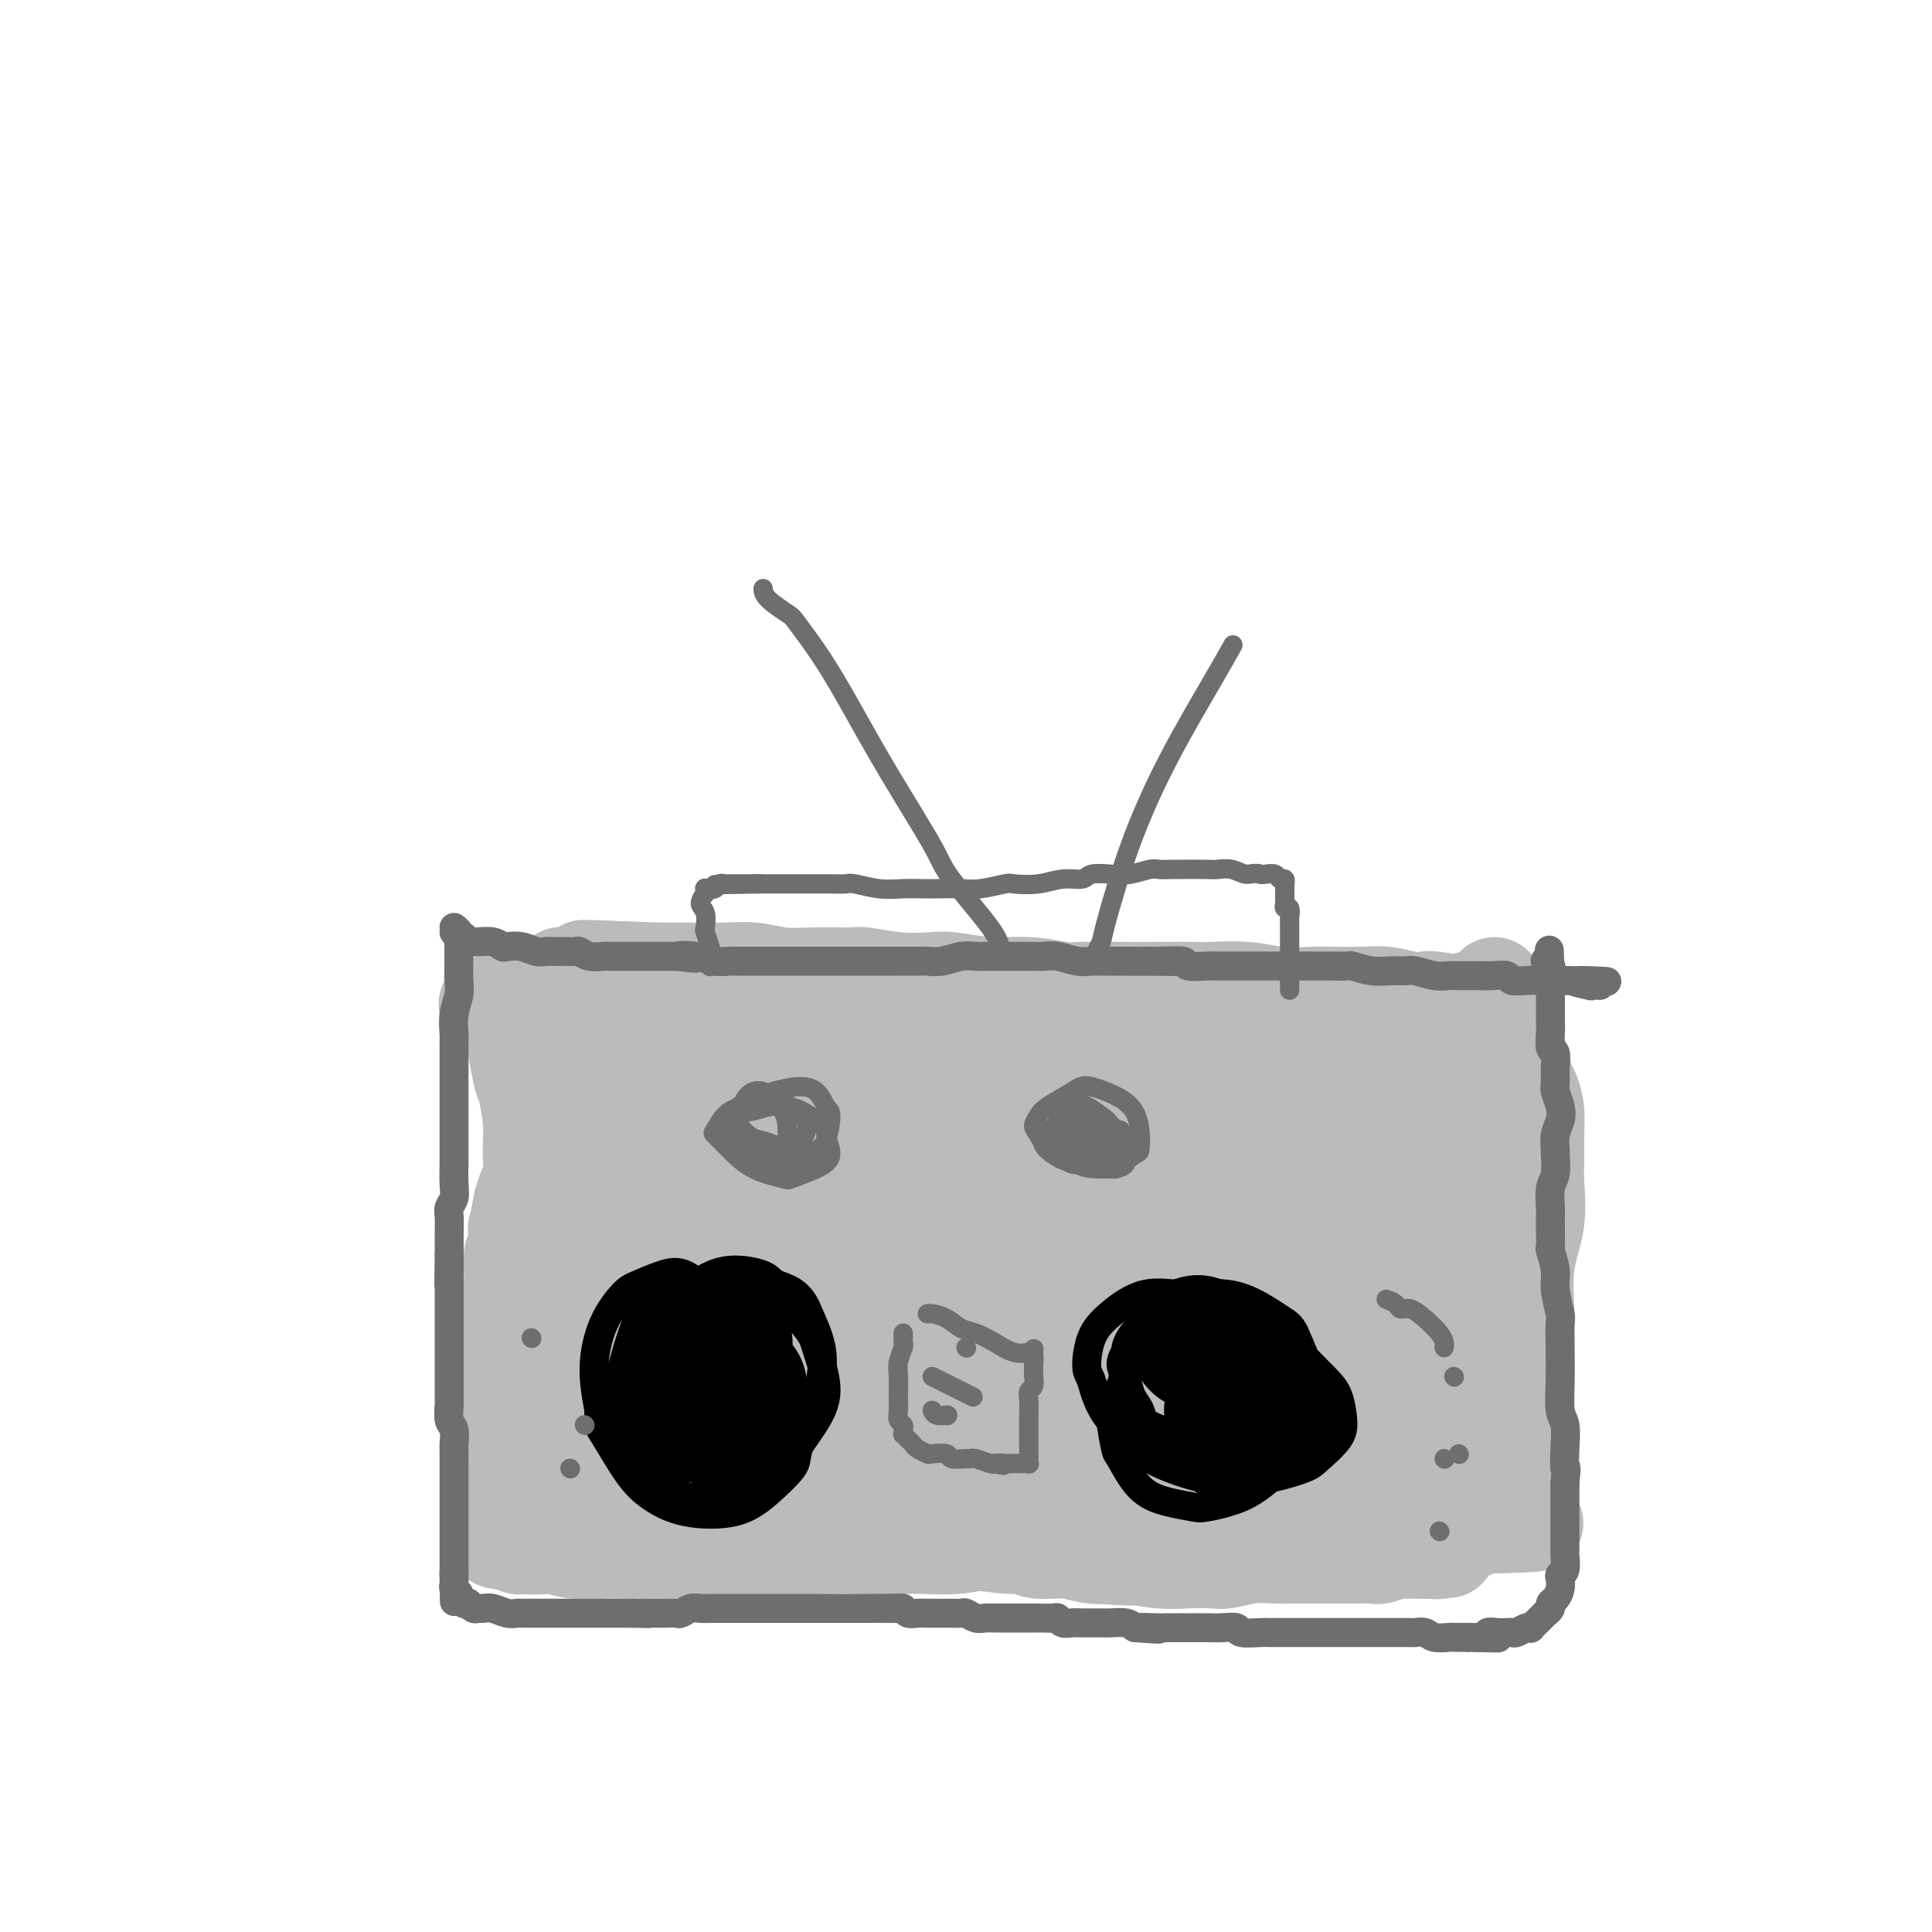 <svg viewBox='0 0 400 400' version='1.1' xmlns='http://www.w3.org/2000/svg' xmlns:xlink='http://www.w3.org/1999/xlink'><g fill='none' stroke='#BABBBB' stroke-width='20' stroke-linecap='round' stroke-linejoin='round'><path d='M123,216c0.423,0.287 0.845,0.574 1,1c0.155,0.426 0.041,0.990 0,1c-0.041,0.010 -0.011,-0.533 0,0c0.011,0.533 0.002,2.142 0,3c-0.002,0.858 0.003,0.966 0,2c-0.003,1.034 -0.015,2.994 0,5c0.015,2.006 0.057,4.058 0,6c-0.057,1.942 -0.212,3.776 0,6c0.212,2.224 0.790,4.840 1,6c0.210,1.160 0.053,0.864 0,2c-0.053,1.136 -0.000,3.706 0,6c0.000,2.294 -0.051,4.314 0,6c0.051,1.686 0.206,3.040 0,4c-0.206,0.960 -0.773,1.526 -1,3c-0.227,1.474 -0.114,3.857 0,6c0.114,2.143 0.228,4.048 0,6c-0.228,1.952 -0.797,3.952 -1,5c-0.203,1.048 -0.040,1.144 0,2c0.040,0.856 -0.042,2.474 0,4c0.042,1.526 0.207,2.962 0,4c-0.207,1.038 -0.788,1.679 -1,2c-0.212,0.321 -0.057,0.324 0,1c0.057,0.676 0.015,2.027 0,3c-0.015,0.973 -0.004,1.570 0,2c0.004,0.430 0.001,0.694 0,1c-0.001,0.306 -0.001,0.653 0,1'/><path d='M122,304c-0.691,6.387 -0.917,2.355 -1,1c-0.083,-1.355 -0.022,-0.034 0,1c0.022,1.034 0.006,1.780 0,2c-0.006,0.220 -0.003,-0.085 0,0c0.003,0.085 0.004,0.562 0,1c-0.004,0.438 -0.015,0.839 0,1c0.015,0.161 0.056,0.082 0,0c-0.056,-0.082 -0.208,-0.167 0,0c0.208,0.167 0.776,0.585 1,1c0.224,0.415 0.104,0.828 0,1c-0.104,0.172 -0.194,0.102 0,0c0.194,-0.102 0.670,-0.238 1,0c0.330,0.238 0.513,0.848 1,1c0.487,0.152 1.276,-0.156 2,0c0.724,0.156 1.381,0.774 2,1c0.619,0.226 1.199,0.061 2,0c0.801,-0.061 1.824,-0.016 3,0c1.176,0.016 2.504,0.003 4,0c1.496,-0.003 3.160,0.003 4,0c0.840,-0.003 0.855,-0.015 2,0c1.145,0.015 3.418,0.055 5,0c1.582,-0.055 2.473,-0.207 4,0c1.527,0.207 3.692,0.772 5,1c1.308,0.228 1.761,0.117 3,0c1.239,-0.117 3.265,-0.241 5,0c1.735,0.241 3.180,0.849 5,1c1.820,0.151 4.015,-0.153 5,0c0.985,0.153 0.759,0.763 2,1c1.241,0.237 3.950,0.102 6,0c2.050,-0.102 3.443,-0.172 5,0c1.557,0.172 3.279,0.586 5,1'/><path d='M193,318c10.551,0.576 4.427,0.015 3,0c-1.427,-0.015 1.843,0.517 5,1c3.157,0.483 6.200,0.918 8,1c1.800,0.082 2.357,-0.188 3,0c0.643,0.188 1.373,0.834 3,1c1.627,0.166 4.153,-0.148 6,0c1.847,0.148 3.017,0.758 5,1c1.983,0.242 4.779,0.117 6,0c1.221,-0.117 0.867,-0.227 2,0c1.133,0.227 3.754,0.789 6,1c2.246,0.211 4.116,0.071 6,0c1.884,-0.071 3.783,-0.071 5,0c1.217,0.071 1.752,0.215 3,0c1.248,-0.215 3.209,-0.790 5,-1c1.791,-0.210 3.413,-0.056 5,0c1.587,0.056 3.139,0.015 4,0c0.861,-0.015 1.032,-0.004 2,0c0.968,0.004 2.735,0.001 4,0c1.265,-0.001 2.029,0.001 3,0c0.971,-0.001 2.148,-0.004 3,0c0.852,0.004 1.379,0.015 2,0c0.621,-0.015 1.336,-0.057 2,0c0.664,0.057 1.277,0.211 2,0c0.723,-0.211 1.556,-0.789 2,-1c0.444,-0.211 0.500,-0.057 1,0c0.500,0.057 1.444,0.015 2,0c0.556,-0.015 0.724,-0.004 1,0c0.276,0.004 0.662,0.001 1,0c0.338,-0.001 0.630,-0.000 1,0c0.370,0.000 0.820,0.000 1,0c0.180,-0.000 0.090,-0.000 0,0'/><path d='M295,321c8.752,-0.309 3.134,-0.082 1,0c-2.134,0.082 -0.782,0.018 0,0c0.782,-0.018 0.993,0.010 1,0c0.007,-0.010 -0.191,-0.059 0,0c0.191,0.059 0.769,0.227 1,0c0.231,-0.227 0.114,-0.847 0,-1c-0.114,-0.153 -0.226,0.162 0,0c0.226,-0.162 0.788,-0.803 1,-1c0.212,-0.197 0.072,0.048 0,0c-0.072,-0.048 -0.076,-0.388 0,-1c0.076,-0.612 0.232,-1.494 0,-4c-0.232,-2.506 -0.851,-6.635 -1,-9c-0.149,-2.365 0.171,-2.965 0,-4c-0.171,-1.035 -0.834,-2.504 -1,-5c-0.166,-2.496 0.166,-6.018 0,-9c-0.166,-2.982 -0.831,-5.422 -1,-8c-0.169,-2.578 0.157,-5.293 0,-7c-0.157,-1.707 -0.798,-2.404 -1,-4c-0.202,-1.596 0.034,-4.090 0,-6c-0.034,-1.910 -0.337,-3.237 -1,-5c-0.663,-1.763 -1.684,-3.961 -2,-5c-0.316,-1.039 0.074,-0.920 0,-2c-0.074,-1.080 -0.612,-3.359 -1,-5c-0.388,-1.641 -0.626,-2.645 -1,-4c-0.374,-1.355 -0.884,-3.063 -1,-4c-0.116,-0.937 0.161,-1.105 0,-2c-0.161,-0.895 -0.761,-2.519 -1,-4c-0.239,-1.481 -0.115,-2.820 0,-4c0.115,-1.180 0.223,-2.202 0,-3c-0.223,-0.798 -0.778,-1.371 -1,-2c-0.222,-0.629 -0.111,-1.315 0,-2'/><path d='M287,220c-1.392,-8.405 -0.373,-3.417 0,-2c0.373,1.417 0.100,-0.738 0,-2c-0.100,-1.262 -0.027,-1.631 0,-2c0.027,-0.369 0.007,-0.738 0,-1c-0.007,-0.262 -0.002,-0.417 0,-1c0.002,-0.583 0.001,-1.595 0,-2c-0.001,-0.405 -0.000,-0.202 0,0'/><path d='M111,218c0.749,-0.006 1.498,-0.012 2,0c0.502,0.012 0.757,0.042 1,0c0.243,-0.042 0.475,-0.156 2,0c1.525,0.156 4.345,0.582 6,1c1.655,0.418 2.145,0.829 4,1c1.855,0.171 5.074,0.102 8,0c2.926,-0.102 5.557,-0.239 9,0c3.443,0.239 7.696,0.852 10,1c2.304,0.148 2.659,-0.169 5,0c2.341,0.169 6.667,0.822 10,1c3.333,0.178 5.671,-0.121 9,0c3.329,0.121 7.648,0.662 10,1c2.352,0.338 2.739,0.473 5,1c2.261,0.527 6.398,1.447 10,2c3.602,0.553 6.668,0.741 10,1c3.332,0.259 6.930,0.591 9,1c2.070,0.409 2.611,0.894 5,1c2.389,0.106 6.625,-0.169 10,0c3.375,0.169 5.887,0.781 9,1c3.113,0.219 6.827,0.045 9,0c2.173,-0.045 2.806,0.041 5,0c2.194,-0.041 5.948,-0.208 9,0c3.052,0.208 5.401,0.792 8,1c2.599,0.208 5.449,0.042 7,0c1.551,-0.042 1.802,0.041 3,0c1.198,-0.041 3.342,-0.207 5,0c1.658,0.207 2.831,0.786 4,1c1.169,0.214 2.334,0.061 3,0c0.666,-0.061 0.833,-0.031 1,0'/><path d='M299,232c29.266,2.166 8.430,0.580 1,0c-7.430,-0.580 -1.455,-0.156 1,0c2.455,0.156 1.390,0.042 1,0c-0.390,-0.042 -0.105,-0.011 0,0c0.105,0.011 0.030,0.003 0,0c-0.030,-0.003 -0.015,-0.002 0,0'/><path d='M293,219c-0.398,-0.425 -0.797,-0.850 -1,-1c-0.203,-0.150 -0.211,-0.025 -1,0c-0.789,0.025 -2.357,-0.050 -3,0c-0.643,0.050 -0.359,0.223 -1,0c-0.641,-0.223 -2.205,-0.844 -4,-1c-1.795,-0.156 -3.819,0.152 -6,0c-2.181,-0.152 -4.517,-0.763 -6,-1c-1.483,-0.237 -2.113,-0.101 -4,0c-1.887,0.101 -5.030,0.168 -8,0c-2.970,-0.168 -5.768,-0.570 -9,-1c-3.232,-0.430 -6.897,-0.888 -9,-1c-2.103,-0.112 -2.644,0.124 -5,0c-2.356,-0.124 -6.527,-0.607 -10,-1c-3.473,-0.393 -6.246,-0.698 -10,-1c-3.754,-0.302 -8.487,-0.603 -11,-1c-2.513,-0.397 -2.805,-0.891 -5,-1c-2.195,-0.109 -6.292,0.167 -10,0c-3.708,-0.167 -7.026,-0.777 -11,-1c-3.974,-0.223 -8.604,-0.060 -11,0c-2.396,0.060 -2.556,0.016 -5,0c-2.444,-0.016 -7.170,-0.003 -11,0c-3.830,0.003 -6.763,-0.003 -10,0c-3.237,0.003 -6.776,0.015 -9,0c-2.224,-0.015 -3.132,-0.056 -5,0c-1.868,0.056 -4.697,0.211 -7,0c-2.303,-0.211 -4.082,-0.788 -6,-1c-1.918,-0.212 -3.977,-0.061 -5,0c-1.023,0.061 -1.012,0.030 -1,0'/><path d='M109,208c-14.698,-0.308 -5.942,-0.079 -3,0c2.942,0.079 0.069,0.006 -1,0c-1.069,-0.006 -0.335,0.054 0,0c0.335,-0.054 0.271,-0.223 0,0c-0.271,0.223 -0.749,0.839 -1,1c-0.251,0.161 -0.274,-0.132 0,0c0.274,0.132 0.847,0.690 1,1c0.153,0.310 -0.114,0.372 0,1c0.114,0.628 0.609,1.822 1,3c0.391,1.178 0.678,2.341 1,4c0.322,1.659 0.678,3.815 1,5c0.322,1.185 0.608,1.401 1,3c0.392,1.599 0.890,4.583 1,7c0.110,2.417 -0.167,4.269 0,7c0.167,2.731 0.777,6.341 1,8c0.223,1.659 0.059,1.366 0,3c-0.059,1.634 -0.013,5.193 0,8c0.013,2.807 -0.007,4.861 0,7c0.007,2.139 0.040,4.364 0,6c-0.040,1.636 -0.154,2.684 0,4c0.154,1.316 0.576,2.901 1,5c0.424,2.099 0.849,4.714 1,7c0.151,2.286 0.026,4.244 0,5c-0.026,0.756 0.046,0.310 0,1c-0.046,0.690 -0.208,2.516 0,4c0.208,1.484 0.788,2.625 1,4c0.212,1.375 0.057,2.985 0,4c-0.057,1.015 -0.015,1.437 0,2c0.015,0.563 0.004,1.267 0,2c-0.004,0.733 -0.001,1.495 0,2c0.001,0.505 0.001,0.752 0,1'/><path d='M114,313c0.619,12.614 0.166,4.149 0,1c-0.166,-3.149 -0.044,-0.984 0,0c0.044,0.984 0.012,0.785 0,1c-0.012,0.215 -0.003,0.842 0,1c0.003,0.158 0.000,-0.155 0,0c-0.000,0.155 0.002,0.777 0,1c-0.002,0.223 -0.010,0.046 0,0c0.010,-0.046 0.037,0.040 0,0c-0.037,-0.040 -0.140,-0.207 0,0c0.140,0.207 0.522,0.788 1,1c0.478,0.212 1.052,0.057 2,0c0.948,-0.057 2.271,-0.015 3,0c0.729,0.015 0.862,0.004 2,0c1.138,-0.004 3.279,-0.002 5,0c1.721,0.002 3.023,0.005 5,0c1.977,-0.005 4.628,-0.016 6,0c1.372,0.016 1.465,0.061 3,0c1.535,-0.061 4.513,-0.226 7,0c2.487,0.226 4.483,0.845 7,1c2.517,0.155 5.556,-0.155 7,0c1.444,0.155 1.293,0.773 3,1c1.707,0.227 5.273,0.062 8,0c2.727,-0.062 4.614,-0.020 7,0c2.386,0.020 5.272,0.019 7,0c1.728,-0.019 2.298,-0.058 4,0c1.702,0.058 4.536,0.211 7,0c2.464,-0.211 4.558,-0.786 7,-1c2.442,-0.214 5.232,-0.068 7,0c1.768,0.068 2.514,0.057 4,0c1.486,-0.057 3.710,-0.159 6,0c2.290,0.159 4.645,0.580 7,1'/><path d='M229,320c18.886,0.314 10.100,0.098 7,0c-3.100,-0.098 -0.512,-0.079 3,0c3.512,0.079 7.950,0.217 10,0c2.050,-0.217 1.711,-0.789 3,-1c1.289,-0.211 4.205,-0.060 6,0c1.795,0.060 2.471,0.030 4,0c1.529,-0.030 3.913,-0.061 6,0c2.087,0.061 3.877,0.213 6,0c2.123,-0.213 4.579,-0.793 6,-1c1.421,-0.207 1.808,-0.041 3,0c1.192,0.041 3.188,-0.041 5,0c1.812,0.041 3.441,0.207 5,0c1.559,-0.207 3.047,-0.788 4,-1c0.953,-0.212 1.369,-0.057 2,0c0.631,0.057 1.476,0.016 2,0c0.524,-0.016 0.728,-0.008 1,0c0.272,0.008 0.613,0.017 1,0c0.387,-0.017 0.821,-0.061 1,0c0.179,0.061 0.105,0.228 0,0c-0.105,-0.228 -0.239,-0.852 0,-1c0.239,-0.148 0.853,0.178 1,0c0.147,-0.178 -0.172,-0.862 0,-1c0.172,-0.138 0.835,0.269 1,0c0.165,-0.269 -0.167,-1.215 0,-2c0.167,-0.785 0.833,-1.409 1,-2c0.167,-0.591 -0.165,-1.149 0,-2c0.165,-0.851 0.829,-1.996 1,-3c0.171,-1.004 -0.150,-1.867 0,-3c0.150,-1.133 0.771,-2.536 1,-4c0.229,-1.464 0.065,-2.990 0,-4c-0.065,-1.010 -0.033,-1.505 0,-2'/><path d='M309,293c0.774,-4.340 0.207,-3.190 0,-4c-0.207,-0.810 -0.056,-3.579 0,-6c0.056,-2.421 0.015,-4.495 0,-6c-0.015,-1.505 -0.004,-2.442 0,-4c0.004,-1.558 0.001,-3.738 0,-6c-0.001,-2.262 -0.000,-4.605 0,-6c0.000,-1.395 0.000,-1.842 0,-3c-0.000,-1.158 0.000,-3.029 0,-5c-0.000,-1.971 -0.001,-4.043 0,-6c0.001,-1.957 0.004,-3.800 0,-5c-0.004,-1.200 -0.014,-1.757 0,-3c0.014,-1.243 0.052,-3.170 0,-5c-0.052,-1.830 -0.195,-3.562 0,-5c0.195,-1.438 0.728,-2.584 1,-4c0.272,-1.416 0.283,-3.104 0,-4c-0.283,-0.896 -0.859,-0.999 -1,-2c-0.141,-1.001 0.155,-2.899 0,-4c-0.155,-1.101 -0.759,-1.406 -1,-2c-0.241,-0.594 -0.117,-1.479 0,-2c0.117,-0.521 0.227,-0.679 0,-1c-0.227,-0.321 -0.792,-0.804 -1,-1c-0.208,-0.196 -0.059,-0.105 0,0c0.059,0.105 0.030,0.224 0,0c-0.030,-0.224 -0.060,-0.792 0,-1c0.060,-0.208 0.209,-0.056 0,0c-0.209,0.056 -0.778,0.015 -1,0c-0.222,-0.015 -0.098,-0.004 0,0c0.098,0.004 0.171,0.001 0,0c-0.171,-0.001 -0.585,-0.001 -1,0'/><path d='M305,208c-1.030,-2.027 -1.106,-0.595 -1,0c0.106,0.595 0.395,0.352 -1,0c-1.395,-0.352 -4.473,-0.812 -6,-1c-1.527,-0.188 -1.502,-0.103 -2,0c-0.498,0.103 -1.519,0.223 -3,0c-1.481,-0.223 -3.423,-0.791 -5,-1c-1.577,-0.209 -2.789,-0.060 -5,0c-2.211,0.060 -5.422,0.030 -7,0c-1.578,-0.030 -1.525,-0.061 -3,0c-1.475,0.061 -4.478,0.212 -7,0c-2.522,-0.212 -4.561,-0.789 -7,-1c-2.439,-0.211 -5.276,-0.057 -7,0c-1.724,0.057 -2.335,0.016 -4,0c-1.665,-0.016 -4.386,-0.008 -7,0c-2.614,0.008 -5.122,0.017 -8,0c-2.878,-0.017 -6.126,-0.061 -8,0c-1.874,0.061 -2.375,0.226 -4,0c-1.625,-0.226 -4.374,-0.844 -7,-1c-2.626,-0.156 -5.127,0.151 -8,0c-2.873,-0.151 -6.117,-0.758 -8,-1c-1.883,-0.242 -2.406,-0.118 -4,0c-1.594,0.118 -4.259,0.229 -7,0c-2.741,-0.229 -5.557,-0.797 -7,-1c-1.443,-0.203 -1.513,-0.040 -3,0c-1.487,0.040 -4.392,-0.042 -7,0c-2.608,0.042 -4.920,0.207 -7,0c-2.080,-0.207 -3.927,-0.788 -6,-1c-2.073,-0.212 -4.370,-0.057 -6,0c-1.630,0.057 -2.593,0.015 -4,0c-1.407,-0.015 -3.259,-0.004 -5,0c-1.741,0.004 -3.370,0.002 -5,0'/><path d='M136,201c-27.189,-1.087 -10.663,-0.305 -5,0c5.663,0.305 0.461,0.134 -2,0c-2.461,-0.134 -2.183,-0.232 -3,0c-0.817,0.232 -2.731,0.794 -4,1c-1.269,0.206 -1.894,0.055 -2,0c-0.106,-0.055 0.308,-0.016 0,0c-0.308,0.016 -1.336,0.008 -2,0c-0.664,-0.008 -0.962,-0.017 -1,0c-0.038,0.017 0.186,0.060 0,0c-0.186,-0.060 -0.782,-0.222 -1,0c-0.218,0.222 -0.060,0.829 0,1c0.060,0.171 0.020,-0.095 0,0c-0.020,0.095 -0.020,0.552 0,1c0.020,0.448 0.059,0.888 0,1c-0.059,0.112 -0.216,-0.103 0,0c0.216,0.103 0.805,0.526 1,1c0.195,0.474 -0.003,1.000 0,2c0.003,1.000 0.208,2.476 0,4c-0.208,1.524 -0.830,3.098 -1,4c-0.170,0.902 0.113,1.133 0,2c-0.113,0.867 -0.622,2.370 -1,4c-0.378,1.630 -0.626,3.387 -1,5c-0.374,1.613 -0.874,3.083 -1,4c-0.126,0.917 0.121,1.280 0,2c-0.121,0.720 -0.610,1.795 -1,3c-0.390,1.205 -0.682,2.539 -1,4c-0.318,1.461 -0.663,3.047 -1,4c-0.337,0.953 -0.668,1.272 -1,2c-0.332,0.728 -0.666,1.864 -1,3'/><path d='M108,249c-1.482,7.866 -1.185,5.032 -1,5c0.185,-0.032 0.260,2.738 0,4c-0.260,1.262 -0.855,1.017 -1,2c-0.145,0.983 0.158,3.192 0,5c-0.158,1.808 -0.778,3.213 -1,5c-0.222,1.787 -0.044,3.957 0,5c0.044,1.043 -0.044,0.959 0,2c0.044,1.041 0.222,3.209 0,5c-0.222,1.791 -0.843,3.207 -1,5c-0.157,1.793 0.150,3.965 0,5c-0.150,1.035 -0.758,0.935 -1,2c-0.242,1.065 -0.117,3.297 0,5c0.117,1.703 0.228,2.879 0,4c-0.228,1.121 -0.793,2.189 -1,3c-0.207,0.811 -0.055,1.365 0,2c0.055,0.635 0.015,1.350 0,2c-0.015,0.650 -0.004,1.235 0,2c0.004,0.765 0.001,1.711 0,2c-0.001,0.289 -0.000,-0.080 0,0c0.000,0.080 0.000,0.609 0,1c-0.000,0.391 -0.000,0.644 0,1c0.000,0.356 0.000,0.814 0,1c-0.000,0.186 -0.001,0.101 0,0c0.001,-0.101 0.002,-0.219 0,0c-0.002,0.219 -0.009,0.776 0,1c0.009,0.224 0.033,0.116 0,0c-0.033,-0.116 -0.122,-0.241 0,0c0.122,0.241 0.455,0.848 1,1c0.545,0.152 1.300,-0.151 2,0c0.700,0.151 1.343,0.758 2,1c0.657,0.242 1.329,0.121 2,0'/><path d='M109,320c2.003,0.403 3.510,-0.088 5,0c1.490,0.088 2.962,0.756 5,1c2.038,0.244 4.643,0.066 6,0c1.357,-0.066 1.465,-0.018 3,0c1.535,0.018 4.498,0.006 7,0c2.502,-0.006 4.542,-0.005 7,0c2.458,0.005 5.334,0.015 7,0c1.666,-0.015 2.121,-0.056 4,0c1.879,0.056 5.182,0.207 8,0c2.818,-0.207 5.153,-0.772 8,-1c2.847,-0.228 6.208,-0.117 8,0c1.792,0.117 2.016,0.242 4,0c1.984,-0.242 5.730,-0.849 9,-1c3.270,-0.151 6.064,0.156 9,0c2.936,-0.156 6.012,-0.774 8,-1c1.988,-0.226 2.887,-0.061 5,0c2.113,0.061 5.438,0.016 8,0c2.562,-0.016 4.359,-0.004 7,0c2.641,0.004 6.125,0.001 8,0c1.875,-0.001 2.141,-0.000 4,0c1.859,0.000 5.310,0.000 8,0c2.690,-0.000 4.618,-0.000 7,0c2.382,0.000 5.217,0.001 7,0c1.783,-0.001 2.515,-0.004 4,0c1.485,0.004 3.723,0.015 6,0c2.277,-0.015 4.593,-0.056 7,0c2.407,0.056 4.905,0.208 6,0c1.095,-0.208 0.788,-0.777 2,-1c1.212,-0.223 3.942,-0.098 6,0c2.058,0.098 3.445,0.171 5,0c1.555,-0.171 3.277,-0.585 5,-1'/><path d='M302,316c30.189,-0.797 9.163,-0.790 2,-1c-7.163,-0.210 -0.463,-0.636 3,-1c3.463,-0.364 3.688,-0.665 4,-1c0.312,-0.335 0.711,-0.703 1,-1c0.289,-0.297 0.470,-0.524 1,-1c0.530,-0.476 1.410,-1.202 2,-2c0.590,-0.798 0.890,-1.666 1,-3c0.110,-1.334 0.029,-3.132 0,-4c-0.029,-0.868 -0.007,-0.806 0,-2c0.007,-1.194 -0.000,-3.643 0,-6c0.000,-2.357 0.008,-4.622 0,-8c-0.008,-3.378 -0.030,-7.867 0,-10c0.030,-2.133 0.113,-1.909 0,-4c-0.113,-2.091 -0.423,-6.498 0,-10c0.423,-3.502 1.578,-6.098 2,-9c0.422,-2.902 0.110,-6.108 0,-8c-0.110,-1.892 -0.018,-2.469 0,-4c0.018,-1.531 -0.037,-4.017 0,-6c0.037,-1.983 0.165,-3.465 0,-5c-0.165,-1.535 -0.622,-3.125 -1,-4c-0.378,-0.875 -0.675,-1.035 -1,-2c-0.325,-0.965 -0.678,-2.735 -1,-4c-0.322,-1.265 -0.612,-2.027 -1,-3c-0.388,-0.973 -0.875,-2.158 -1,-3c-0.125,-0.842 0.111,-1.340 0,-2c-0.111,-0.660 -0.569,-1.483 -1,-2c-0.431,-0.517 -0.834,-0.730 -1,-1c-0.166,-0.270 -0.096,-0.598 0,-1c0.096,-0.402 0.218,-0.877 0,-1c-0.218,-0.123 -0.777,0.108 -1,0c-0.223,-0.108 -0.112,-0.554 0,-1'/><path d='M310,206c-1.197,-3.775 -0.191,-1.214 0,0c0.191,1.214 -0.435,1.081 -1,1c-0.565,-0.081 -1.070,-0.110 -1,0c0.070,0.110 0.716,0.358 0,1c-0.716,0.642 -2.794,1.677 -4,2c-1.206,0.323 -1.542,-0.067 -2,0c-0.458,0.067 -1.039,0.591 -2,1c-0.961,0.409 -2.301,0.702 -4,1c-1.699,0.298 -3.758,0.601 -5,1c-1.242,0.399 -1.666,0.893 -3,1c-1.334,0.107 -3.576,-0.172 -6,0c-2.424,0.172 -5.028,0.795 -8,1c-2.972,0.205 -6.313,-0.008 -8,0c-1.687,0.008 -1.722,0.238 -4,0c-2.278,-0.238 -6.799,-0.944 -11,-1c-4.201,-0.056 -8.083,0.540 -13,1c-4.917,0.460 -10.871,0.786 -14,1c-3.129,0.214 -3.433,0.317 -7,1c-3.567,0.683 -10.396,1.948 -16,3c-5.604,1.052 -9.981,1.893 -15,3c-5.019,1.107 -10.678,2.480 -14,3c-3.322,0.520 -4.305,0.188 -7,1c-2.695,0.812 -7.100,2.768 -11,4c-3.900,1.232 -7.296,1.740 -10,3c-2.704,1.260 -4.718,3.272 -6,4c-1.282,0.728 -1.832,0.173 -3,1c-1.168,0.827 -2.954,3.037 -4,5c-1.046,1.963 -1.353,3.681 -2,6c-0.647,2.319 -1.636,5.240 -2,7c-0.364,1.760 -0.104,2.360 0,5c0.104,2.640 0.052,7.320 0,12'/><path d='M127,274c-0.517,6.583 0.190,8.040 1,10c0.810,1.960 1.724,4.422 2,6c0.276,1.578 -0.084,2.272 0,3c0.084,0.728 0.613,1.490 1,2c0.387,0.510 0.631,0.767 1,1c0.369,0.233 0.862,0.441 2,-2c1.138,-2.441 2.921,-7.530 4,-11c1.079,-3.470 1.452,-5.319 2,-10c0.548,-4.681 1.269,-12.194 2,-18c0.731,-5.806 1.472,-9.905 2,-13c0.528,-3.095 0.842,-5.186 1,-6c0.158,-0.814 0.159,-0.351 0,-1c-0.159,-0.649 -0.479,-2.409 -1,-1c-0.521,1.409 -1.242,5.987 -2,9c-0.758,3.013 -1.553,4.460 -2,10c-0.447,5.540 -0.547,15.174 0,22c0.547,6.826 1.743,10.844 3,14c1.257,3.156 2.577,5.450 5,6c2.423,0.550 5.949,-0.645 8,-1c2.051,-0.355 2.627,0.129 6,-4c3.373,-4.129 9.541,-12.872 14,-21c4.459,-8.128 7.207,-15.641 9,-22c1.793,-6.359 2.632,-11.562 3,-14c0.368,-2.438 0.266,-2.109 0,-3c-0.266,-0.891 -0.698,-3.002 -2,-3c-1.302,0.002 -3.476,2.117 -5,3c-1.524,0.883 -2.397,0.535 -5,4c-2.603,3.465 -6.935,10.743 -9,17c-2.065,6.257 -1.864,11.492 -1,17c0.864,5.508 2.390,11.288 5,15c2.610,3.712 6.305,5.356 10,7'/><path d='M181,290c2.374,1.354 3.308,1.239 6,1c2.692,-0.239 7.143,-0.602 13,-6c5.857,-5.398 13.121,-15.832 16,-21c2.879,-5.168 1.375,-5.071 1,-6c-0.375,-0.929 0.380,-2.885 -1,-6c-1.380,-3.115 -4.895,-7.389 -9,-10c-4.105,-2.611 -8.801,-3.561 -15,-3c-6.199,0.561 -13.900,2.631 -18,4c-4.100,1.369 -4.600,2.036 -7,4c-2.400,1.964 -6.700,5.226 -9,8c-2.300,2.774 -2.598,5.061 -2,8c0.598,2.939 2.094,6.529 3,9c0.906,2.471 1.224,3.822 4,6c2.776,2.178 8.010,5.181 12,7c3.990,1.819 6.735,2.453 10,1c3.265,-1.453 7.051,-4.993 9,-7c1.949,-2.007 2.060,-2.480 2,-5c-0.060,-2.520 -0.291,-7.089 -3,-11c-2.709,-3.911 -7.896,-7.166 -14,-9c-6.104,-1.834 -13.124,-2.247 -17,-2c-3.876,0.247 -4.607,1.153 -8,3c-3.393,1.847 -9.449,4.633 -13,7c-3.551,2.367 -4.595,4.315 -5,7c-0.405,2.685 -0.169,6.107 0,8c0.169,1.893 0.270,2.256 3,5c2.730,2.744 8.090,7.870 13,11c4.910,3.130 9.371,4.264 15,4c5.629,-0.264 12.426,-1.926 16,-3c3.574,-1.074 3.924,-1.558 7,-5c3.076,-3.442 8.879,-9.840 12,-16c3.121,-6.160 3.561,-12.080 4,-18'/><path d='M206,255c-0.287,-6.109 -3.005,-12.383 -4,-16c-0.995,-3.617 -0.267,-4.577 -5,-6c-4.733,-1.423 -14.927,-3.310 -20,-4c-5.073,-0.690 -5.027,-0.183 -8,2c-2.973,2.183 -8.966,6.041 -12,8c-3.034,1.959 -3.108,2.019 -4,4c-0.892,1.981 -2.600,5.883 -3,10c-0.400,4.117 0.509,8.449 4,14c3.491,5.551 9.566,12.323 13,16c3.434,3.677 4.229,4.261 8,6c3.771,1.739 10.518,4.633 16,6c5.482,1.367 9.699,1.207 15,-1c5.301,-2.207 11.684,-6.461 15,-9c3.316,-2.539 3.563,-3.362 5,-7c1.437,-3.638 4.064,-10.091 5,-16c0.936,-5.909 0.182,-11.273 -3,-17c-3.182,-5.727 -8.793,-11.815 -12,-15c-3.207,-3.185 -4.009,-3.466 -8,-4c-3.991,-0.534 -11.172,-1.321 -18,-1c-6.828,0.321 -13.304,1.750 -19,5c-5.696,3.250 -10.613,8.321 -13,11c-2.387,2.679 -2.246,2.967 -3,5c-0.754,2.033 -2.405,5.813 -3,9c-0.595,3.187 -0.136,5.782 3,11c3.136,5.218 8.947,13.059 12,17c3.053,3.941 3.346,3.981 7,6c3.654,2.019 10.667,6.016 16,8c5.333,1.984 8.986,1.954 14,0c5.014,-1.954 11.388,-5.834 15,-8c3.612,-2.166 4.460,-2.619 6,-6c1.540,-3.381 3.770,-9.691 6,-16'/><path d='M231,267c2.041,-5.928 1.145,-9.748 -1,-14c-2.145,-4.252 -5.537,-8.937 -11,-12c-5.463,-3.063 -12.996,-4.506 -17,-5c-4.004,-0.494 -4.480,-0.040 -10,1c-5.520,1.040 -16.083,2.667 -25,6c-8.917,3.333 -16.189,8.373 -20,11c-3.811,2.627 -4.163,2.842 -6,5c-1.837,2.158 -5.161,6.260 -7,9c-1.839,2.740 -2.195,4.118 -1,7c1.195,2.882 3.941,7.267 6,10c2.059,2.733 3.433,3.814 8,6c4.567,2.186 12.329,5.476 19,7c6.671,1.524 12.251,1.280 19,0c6.749,-1.280 14.668,-3.596 19,-5c4.332,-1.404 5.079,-1.895 8,-4c2.921,-2.105 8.016,-5.823 11,-9c2.984,-3.177 3.856,-5.812 4,-9c0.144,-3.188 -0.439,-6.929 -1,-9c-0.561,-2.071 -1.099,-2.473 -4,-4c-2.901,-1.527 -8.166,-4.180 -14,-5c-5.834,-0.820 -12.237,0.195 -20,3c-7.763,2.805 -16.886,7.402 -22,10c-5.114,2.598 -6.221,3.197 -9,6c-2.779,2.803 -7.231,7.809 -10,11c-2.769,3.191 -3.854,4.567 -4,6c-0.146,1.433 0.647,2.921 1,4c0.353,1.079 0.266,1.748 3,3c2.734,1.252 8.290,3.088 14,4c5.710,0.912 11.576,0.899 18,0c6.424,-0.899 13.407,-2.686 18,-4c4.593,-1.314 6.797,-2.157 9,-3'/><path d='M206,293c6.851,-2.500 10.478,-5.249 14,-8c3.522,-2.751 6.939,-5.505 9,-8c2.061,-2.495 2.765,-4.732 3,-6c0.235,-1.268 0.001,-1.566 -1,-3c-1.001,-1.434 -2.770,-4.002 -6,-6c-3.230,-1.998 -7.920,-3.425 -15,-3c-7.080,0.425 -16.549,2.703 -22,4c-5.451,1.297 -6.882,1.614 -12,4c-5.118,2.386 -13.922,6.842 -20,11c-6.078,4.158 -9.430,8.016 -12,11c-2.570,2.984 -4.357,5.092 -5,6c-0.643,0.908 -0.141,0.617 0,1c0.141,0.383 -0.078,1.440 0,2c0.078,0.560 0.453,0.623 4,1c3.547,0.377 10.265,1.068 14,1c3.735,-0.068 4.486,-0.894 9,-2c4.514,-1.106 12.790,-2.492 20,-4c7.210,-1.508 13.355,-3.138 20,-6c6.645,-2.862 13.790,-6.956 18,-9c4.210,-2.044 5.486,-2.037 9,-4c3.514,-1.963 9.267,-5.896 14,-9c4.733,-3.104 8.445,-5.380 11,-8c2.555,-2.620 3.953,-5.586 5,-7c1.047,-1.414 1.742,-1.277 2,-2c0.258,-0.723 0.080,-2.305 0,-3c-0.080,-0.695 -0.060,-0.504 -2,0c-1.940,0.504 -5.840,1.320 -8,2c-2.160,0.680 -2.579,1.223 -5,4c-2.421,2.777 -6.844,7.786 -10,13c-3.156,5.214 -5.045,10.633 -6,15c-0.955,4.367 -0.978,7.684 -1,11'/><path d='M233,291c-0.834,4.703 0.580,3.460 2,5c1.420,1.540 2.847,5.862 5,8c2.153,2.138 5.032,2.090 9,1c3.968,-1.090 9.023,-3.223 12,-5c2.977,-1.777 3.874,-3.200 6,-7c2.126,-3.800 5.480,-9.979 7,-15c1.520,-5.021 1.207,-8.883 0,-13c-1.207,-4.117 -3.306,-8.488 -5,-11c-1.694,-2.512 -2.981,-3.166 -6,-4c-3.019,-0.834 -7.770,-1.849 -13,-2c-5.230,-0.151 -10.940,0.561 -17,4c-6.060,3.439 -12.470,9.606 -16,13c-3.530,3.394 -4.181,4.015 -6,8c-1.819,3.985 -4.805,11.336 -6,17c-1.195,5.664 -0.600,9.643 2,14c2.600,4.357 7.205,9.093 10,12c2.795,2.907 3.780,3.985 7,5c3.220,1.015 8.675,1.965 17,1c8.325,-0.965 19.522,-3.847 24,-5c4.478,-1.153 2.239,-0.576 0,0'/></g>
<g fill='none' stroke='#BABBBB' stroke-width='28' stroke-linecap='round' stroke-linejoin='round'><path d='M232,267c-0.281,0.113 -0.563,0.227 -1,0c-0.437,-0.227 -1.030,-0.793 -2,-1c-0.970,-0.207 -2.318,-0.055 -3,0c-0.682,0.055 -0.700,0.014 -1,0c-0.300,-0.014 -0.883,0.001 0,2c0.883,1.999 3.231,5.984 7,10c3.769,4.016 8.957,8.065 12,10c3.043,1.935 3.939,1.756 6,2c2.061,0.244 5.285,0.912 8,1c2.715,0.088 4.919,-0.405 7,-2c2.081,-1.595 4.039,-4.294 5,-6c0.961,-1.706 0.924,-2.420 1,-5c0.076,-2.580 0.265,-7.025 -1,-12c-1.265,-4.975 -3.983,-10.478 -8,-14c-4.017,-3.522 -9.332,-5.063 -12,-6c-2.668,-0.937 -2.689,-1.270 -5,-1c-2.311,0.270 -6.913,1.144 -11,3c-4.087,1.856 -7.660,4.695 -10,9c-2.340,4.305 -3.447,10.077 -4,13c-0.553,2.923 -0.551,2.996 0,6c0.551,3.004 1.653,8.939 4,14c2.347,5.061 5.940,9.250 10,12c4.060,2.750 8.587,4.062 11,5c2.413,0.938 2.712,1.502 5,1c2.288,-0.502 6.567,-2.071 10,-4c3.433,-1.929 6.021,-4.217 8,-8c1.979,-3.783 3.348,-9.061 4,-12c0.652,-2.939 0.587,-3.540 0,-7c-0.587,-3.460 -1.697,-9.778 -4,-15c-2.303,-5.222 -5.801,-9.349 -9,-12c-3.199,-2.651 -6.100,-3.825 -9,-5'/><path d='M250,245c-1.860,-0.771 -2.010,-0.198 -4,0c-1.990,0.198 -5.820,0.021 -9,3c-3.180,2.979 -5.709,9.113 -7,12c-1.291,2.887 -1.345,2.529 0,6c1.345,3.471 4.088,10.773 6,15c1.912,4.227 2.991,5.379 6,8c3.009,2.621 7.947,6.712 13,9c5.053,2.288 10.220,2.771 13,3c2.780,0.229 3.174,0.202 6,-1c2.826,-1.202 8.082,-3.578 12,-7c3.918,-3.422 6.496,-7.891 8,-13c1.504,-5.109 1.935,-10.858 2,-14c0.065,-3.142 -0.237,-3.676 -1,-7c-0.763,-3.324 -1.987,-9.437 -4,-13c-2.013,-3.563 -4.813,-4.577 -8,-5c-3.187,-0.423 -6.759,-0.254 -9,0c-2.241,0.254 -3.150,0.594 -6,3c-2.850,2.406 -7.642,6.877 -11,12c-3.358,5.123 -5.282,10.899 -6,16c-0.718,5.101 -0.229,9.525 0,12c0.229,2.475 0.198,2.999 2,5c1.802,2.001 5.435,5.480 9,8c3.565,2.520 7.061,4.080 11,4c3.939,-0.080 8.321,-1.799 11,-3c2.679,-1.201 3.657,-1.883 6,-5c2.343,-3.117 6.052,-8.669 8,-14c1.948,-5.331 2.135,-10.442 1,-16c-1.135,-5.558 -3.593,-11.562 -5,-15c-1.407,-3.438 -1.763,-4.310 -4,-6c-2.237,-1.690 -6.353,-4.197 -10,-5c-3.647,-0.803 -6.823,0.099 -10,1'/><path d='M270,238c-3.632,1.613 -7.711,5.146 -10,7c-2.289,1.854 -2.787,2.030 -4,5c-1.213,2.970 -3.140,8.733 -4,13c-0.860,4.267 -0.653,7.039 1,10c1.653,2.961 4.752,6.113 6,8c1.248,1.887 0.647,2.510 4,3c3.353,0.490 10.661,0.847 14,1c3.339,0.153 2.708,0.101 4,-1c1.292,-1.101 4.506,-3.251 6,-6c1.494,-2.749 1.269,-6.097 1,-8c-0.269,-1.903 -0.581,-2.363 -2,-4c-1.419,-1.637 -3.947,-4.453 -7,-6c-3.053,-1.547 -6.633,-1.827 -9,-2c-2.367,-0.173 -3.522,-0.239 -5,0c-1.478,0.239 -3.279,0.783 -4,1c-0.721,0.217 -0.360,0.109 0,0'/></g>
<g fill='none' stroke='#6D6E70' stroke-width='6' stroke-linecap='round' stroke-linejoin='round'><path d='M94,192c0.423,0.321 0.845,0.642 1,1c0.155,0.358 0.041,0.753 0,1c-0.041,0.247 -0.010,0.348 0,1c0.010,0.652 -0.001,1.857 0,3c0.001,1.143 0.014,2.226 0,3c-0.014,0.774 -0.056,1.241 0,2c0.056,0.759 0.211,1.810 0,3c-0.211,1.190 -0.789,2.519 -1,4c-0.211,1.481 -0.057,3.114 0,4c0.057,0.886 0.015,1.023 0,2c-0.015,0.977 -0.004,2.793 0,4c0.004,1.207 0.001,1.805 0,3c-0.001,1.195 -0.000,2.985 0,4c0.000,1.015 0.000,1.253 0,2c-0.000,0.747 -0.000,2.002 0,3c0.000,0.998 0.001,1.737 0,3c-0.001,1.263 -0.004,3.048 0,4c0.004,0.952 0.015,1.069 0,2c-0.015,0.931 -0.057,2.676 0,4c0.057,1.324 0.211,2.227 0,3c-0.211,0.773 -0.789,1.417 -1,2c-0.211,0.583 -0.057,1.105 0,2c0.057,0.895 0.015,2.164 0,3c-0.015,0.836 -0.004,1.239 0,2c0.004,0.761 0.002,1.881 0,3'/><path d='M93,260c-0.155,10.889 -0.041,4.110 0,2c0.041,-2.110 0.011,0.449 0,2c-0.011,1.551 -0.003,2.096 0,3c0.003,0.904 0.001,2.169 0,3c-0.001,0.831 -0.000,1.229 0,2c0.000,0.771 0.000,1.914 0,3c-0.000,1.086 0.000,2.113 0,3c-0.000,0.887 -0.000,1.632 0,2c0.000,0.368 0.000,0.359 0,1c-0.000,0.641 -0.001,1.933 0,3c0.001,1.067 0.004,1.908 0,3c-0.004,1.092 -0.015,2.433 0,3c0.015,0.567 0.057,0.360 0,1c-0.057,0.640 -0.211,2.128 0,3c0.211,0.872 0.789,1.128 1,2c0.211,0.872 0.057,2.360 0,3c-0.057,0.640 -0.015,0.433 0,1c0.015,0.567 0.004,1.909 0,3c-0.004,1.091 -0.001,1.931 0,3c0.001,1.069 0.000,2.365 0,3c-0.000,0.635 -0.000,0.607 0,1c0.000,0.393 0.000,1.207 0,2c-0.000,0.793 -0.000,1.564 0,2c0.000,0.436 0.000,0.537 0,1c-0.000,0.463 -0.000,1.289 0,2c0.000,0.711 0.000,1.307 0,2c-0.000,0.693 -0.000,1.481 0,2c0.000,0.519 0.000,0.768 0,1c-0.000,0.232 -0.000,0.447 0,1c0.000,0.553 0.000,1.444 0,2c-0.000,0.556 -0.000,0.778 0,1'/><path d='M94,326c0.156,10.450 0.046,3.574 0,1c-0.046,-2.574 -0.026,-0.847 0,0c0.026,0.847 0.060,0.815 0,1c-0.060,0.185 -0.213,0.588 0,1c0.213,0.412 0.792,0.832 1,1c0.208,0.168 0.046,0.084 0,0c-0.046,-0.084 0.025,-0.167 0,0c-0.025,0.167 -0.147,0.584 0,1c0.147,0.416 0.564,0.829 1,1c0.436,0.171 0.890,0.099 1,0c0.110,-0.099 -0.123,-0.224 0,0c0.123,0.224 0.603,0.796 1,1c0.397,0.204 0.712,0.041 1,0c0.288,-0.041 0.547,0.042 1,0c0.453,-0.042 1.098,-0.207 2,0c0.902,0.207 2.061,0.788 3,1c0.939,0.212 1.660,0.057 2,0c0.340,-0.057 0.300,-0.015 1,0c0.700,0.015 2.141,0.004 3,0c0.859,-0.004 1.136,-0.001 2,0c0.864,0.001 2.316,0.000 3,0c0.684,-0.000 0.602,-0.000 1,0c0.398,0.000 1.276,0.000 2,0c0.724,-0.000 1.292,-0.000 2,0c0.708,0.000 1.555,0.000 2,0c0.445,-0.000 0.486,-0.000 1,0c0.514,0.000 1.500,0.000 2,0c0.500,-0.000 0.516,-0.000 1,0c0.484,0.000 1.438,0.000 2,0c0.562,-0.000 0.732,-0.000 1,0c0.268,0.000 0.634,0.000 1,0'/><path d='M131,334c5.356,0.155 2.747,0.042 2,0c-0.747,-0.042 0.367,-0.011 1,0c0.633,0.011 0.785,0.004 1,0c0.215,-0.004 0.495,-0.005 1,0c0.505,0.005 1.237,0.015 2,0c0.763,-0.015 1.556,-0.057 2,0c0.444,0.057 0.538,0.211 1,0c0.462,-0.211 1.293,-0.789 2,-1c0.707,-0.211 1.291,-0.057 2,0c0.709,0.057 1.542,0.015 2,0c0.458,-0.015 0.542,-0.004 1,0c0.458,0.004 1.291,0.001 2,0c0.709,-0.001 1.293,-0.000 2,0c0.707,0.000 1.538,0.000 2,0c0.462,-0.000 0.555,-0.000 1,0c0.445,0.000 1.240,0.000 2,0c0.760,-0.000 1.484,-0.000 2,0c0.516,0.000 0.825,0.000 1,0c0.175,-0.000 0.217,-0.000 1,0c0.783,0.000 2.306,0.000 3,0c0.694,-0.000 0.557,-0.000 1,0c0.443,0.000 1.466,0.000 2,0c0.534,-0.000 0.580,-0.000 1,0c0.420,0.000 1.214,0.000 2,0c0.786,-0.000 1.562,-0.000 2,0c0.438,0.000 0.537,0.000 1,0c0.463,-0.000 1.290,-0.000 2,0c0.710,0.000 1.304,0.000 2,0c0.696,-0.000 1.495,-0.000 2,0c0.505,0.000 0.716,0.000 1,0c0.284,0.000 0.642,0.000 1,0'/><path d='M181,333c8.156,-0.154 3.547,-0.037 2,0c-1.547,0.037 -0.031,-0.004 1,0c1.031,0.004 1.575,0.054 2,0c0.425,-0.054 0.729,-0.211 1,0c0.271,0.211 0.509,0.788 1,1c0.491,0.212 1.233,0.057 2,0c0.767,-0.057 1.557,-0.015 2,0c0.443,0.015 0.537,0.003 1,0c0.463,-0.003 1.293,0.003 2,0c0.707,-0.003 1.291,-0.015 2,0c0.709,0.015 1.542,0.057 2,0c0.458,-0.057 0.542,-0.211 1,0c0.458,0.211 1.292,0.789 2,1c0.708,0.211 1.292,0.057 2,0c0.708,-0.057 1.542,-0.015 2,0c0.458,0.015 0.542,0.004 1,0c0.458,-0.004 1.291,-0.001 2,0c0.709,0.001 1.293,0.001 2,0c0.707,-0.001 1.538,-0.001 2,0c0.462,0.001 0.557,0.004 1,0c0.443,-0.004 1.235,-0.015 2,0c0.765,0.015 1.503,0.057 2,0c0.497,-0.057 0.752,-0.211 1,0c0.248,0.211 0.489,0.789 1,1c0.511,0.211 1.291,0.057 2,0c0.709,-0.057 1.349,-0.016 2,0c0.651,0.016 1.315,0.007 2,0c0.685,-0.007 1.390,-0.012 2,0c0.610,0.012 1.126,0.042 2,0c0.874,-0.042 2.107,-0.155 3,0c0.893,0.155 1.447,0.577 2,1'/><path d='M235,337c8.721,0.619 3.524,0.166 2,0c-1.524,-0.166 0.624,-0.045 2,0c1.376,0.045 1.981,0.012 3,0c1.019,-0.012 2.452,-0.004 3,0c0.548,0.004 0.210,0.005 1,0c0.790,-0.005 2.709,-0.015 4,0c1.291,0.015 1.953,0.057 3,0c1.047,-0.057 2.477,-0.211 3,0c0.523,0.211 0.137,0.789 1,1c0.863,0.211 2.973,0.057 4,0c1.027,-0.057 0.971,-0.015 2,0c1.029,0.015 3.143,0.004 4,0c0.857,-0.004 0.456,-0.001 1,0c0.544,0.001 2.031,0.000 3,0c0.969,-0.000 1.418,-0.000 2,0c0.582,0.000 1.298,0.000 2,0c0.702,-0.000 1.392,-0.000 2,0c0.608,0.000 1.135,-0.000 2,0c0.865,0.000 2.070,0.000 3,0c0.930,-0.000 1.587,-0.000 2,0c0.413,0.000 0.582,0.000 1,0c0.418,-0.000 1.085,-0.001 2,0c0.915,0.001 2.078,0.004 3,0c0.922,-0.004 1.602,-0.015 2,0c0.398,0.015 0.512,0.057 1,0c0.488,-0.057 1.348,-0.211 2,0c0.652,0.211 1.095,0.789 2,1c0.905,0.211 2.274,0.057 3,0c0.726,-0.057 0.811,-0.015 1,0c0.189,0.015 0.483,0.004 1,0c0.517,-0.004 1.259,-0.002 2,0'/><path d='M304,339c11.076,0.293 4.267,0.026 2,0c-2.267,-0.026 0.009,0.189 1,0c0.991,-0.189 0.698,-0.782 1,-1c0.302,-0.218 1.198,-0.062 2,0c0.802,0.062 1.511,0.030 2,0c0.489,-0.030 0.757,-0.060 1,0c0.243,0.060 0.462,0.208 1,0c0.538,-0.208 1.397,-0.773 2,-1c0.603,-0.227 0.950,-0.118 1,0c0.050,0.118 -0.198,0.243 0,0c0.198,-0.243 0.842,-0.854 1,-1c0.158,-0.146 -0.169,0.172 0,0c0.169,-0.172 0.834,-0.834 1,-1c0.166,-0.166 -0.166,0.162 0,0c0.166,-0.162 0.832,-0.816 1,-1c0.168,-0.184 -0.162,0.103 0,0c0.162,-0.103 0.814,-0.594 1,-1c0.186,-0.406 -0.095,-0.725 0,-1c0.095,-0.275 0.565,-0.505 1,-1c0.435,-0.495 0.835,-1.254 1,-2c0.165,-0.746 0.097,-1.480 0,-2c-0.097,-0.520 -0.222,-0.826 0,-1c0.222,-0.174 0.792,-0.216 1,-1c0.208,-0.784 0.056,-2.310 0,-3c-0.056,-0.690 -0.015,-0.544 0,-1c0.015,-0.456 0.004,-1.515 0,-2c-0.004,-0.485 -0.001,-0.395 0,-1c0.001,-0.605 0.000,-1.904 0,-3c-0.000,-1.096 -0.000,-1.987 0,-3c0.000,-1.013 0.000,-2.146 0,-3c-0.000,-0.854 -0.000,-1.427 0,-2'/><path d='M324,307c0.468,-4.532 0.140,-2.863 0,-3c-0.140,-0.137 -0.090,-2.079 0,-4c0.090,-1.921 0.220,-3.821 0,-5c-0.220,-1.179 -0.790,-1.636 -1,-3c-0.210,-1.364 -0.060,-3.635 0,-6c0.060,-2.365 0.031,-4.823 0,-7c-0.031,-2.177 -0.065,-4.072 0,-5c0.065,-0.928 0.228,-0.888 0,-2c-0.228,-1.112 -0.846,-3.377 -1,-5c-0.154,-1.623 0.155,-2.604 0,-4c-0.155,-1.396 -0.773,-3.208 -1,-4c-0.227,-0.792 -0.062,-0.565 0,-1c0.062,-0.435 0.020,-1.532 0,-3c-0.020,-1.468 -0.020,-3.308 0,-4c0.020,-0.692 0.058,-0.236 0,-1c-0.058,-0.764 -0.213,-2.750 0,-4c0.213,-1.250 0.793,-1.766 1,-3c0.207,-1.234 0.043,-3.187 0,-4c-0.043,-0.813 0.037,-0.487 0,-1c-0.037,-0.513 -0.192,-1.866 0,-3c0.192,-1.134 0.731,-2.049 1,-3c0.269,-0.951 0.269,-1.936 0,-3c-0.269,-1.064 -0.808,-2.206 -1,-3c-0.192,-0.794 -0.037,-1.241 0,-2c0.037,-0.759 -0.043,-1.830 0,-3c0.043,-1.170 0.208,-2.438 0,-3c-0.208,-0.562 -0.788,-0.419 -1,-1c-0.212,-0.581 -0.057,-1.888 0,-3c0.057,-1.112 0.015,-2.030 0,-3c-0.015,-0.970 -0.004,-1.991 0,-3c0.004,-1.009 0.002,-2.004 0,-3'/><path d='M321,205c-0.465,-15.918 -0.128,-4.714 0,-1c0.128,3.714 0.048,-0.063 0,-2c-0.048,-1.937 -0.065,-2.036 0,-2c0.065,0.036 0.213,0.205 0,0c-0.213,-0.205 -0.788,-0.786 -1,-1c-0.212,-0.214 -0.061,-0.061 0,0c0.061,0.061 0.030,0.031 0,0'/><path d='M94,193c0.303,0.414 0.607,0.829 1,1c0.393,0.171 0.877,0.099 1,0c0.123,-0.099 -0.115,-0.224 0,0c0.115,0.224 0.584,0.796 1,1c0.416,0.204 0.778,0.041 1,0c0.222,-0.041 0.303,0.041 1,0c0.697,-0.041 2.011,-0.203 3,0c0.989,0.203 1.654,0.772 2,1c0.346,0.228 0.372,0.114 1,0c0.628,-0.114 1.859,-0.227 3,0c1.141,0.227 2.193,0.793 3,1c0.807,0.207 1.367,0.054 2,0c0.633,-0.054 1.337,-0.011 2,0c0.663,0.011 1.284,-0.011 2,0c0.716,0.011 1.528,0.056 2,0c0.472,-0.056 0.605,-0.211 1,0c0.395,0.211 1.050,0.789 2,1c0.950,0.211 2.193,0.057 3,0c0.807,-0.057 1.178,-0.015 2,0c0.822,0.015 2.096,0.004 3,0c0.904,-0.004 1.438,-0.001 2,0c0.562,0.001 1.151,0.000 2,0c0.849,-0.000 1.957,-0.000 3,0c1.043,0.000 2.022,0.000 3,0'/><path d='M140,198c7.214,0.790 2.249,0.264 1,0c-1.249,-0.264 1.220,-0.267 3,0c1.780,0.267 2.873,0.804 4,1c1.127,0.196 2.288,0.053 3,0c0.712,-0.053 0.976,-0.014 2,0c1.024,0.014 2.809,0.004 4,0c1.191,-0.004 1.787,-0.001 3,0c1.213,0.001 3.043,0.000 4,0c0.957,-0.000 1.043,-0.000 2,0c0.957,0.000 2.787,0.000 4,0c1.213,-0.000 1.811,-0.000 3,0c1.189,0.000 2.969,0.000 4,0c1.031,-0.000 1.311,-0.000 2,0c0.689,0.000 1.786,0.001 3,0c1.214,-0.001 2.544,-0.004 4,0c1.456,0.004 3.037,0.015 4,0c0.963,-0.015 1.307,-0.057 2,0c0.693,0.057 1.736,0.211 3,0c1.264,-0.211 2.749,-0.789 4,-1c1.251,-0.211 2.268,-0.057 3,0c0.732,0.057 1.178,0.015 2,0c0.822,-0.015 2.018,-0.005 3,0c0.982,0.005 1.750,0.005 3,0c1.250,-0.005 2.982,-0.015 4,0c1.018,0.015 1.322,0.057 2,0c0.678,-0.057 1.731,-0.211 3,0c1.269,0.211 2.754,0.789 4,1c1.246,0.211 2.251,0.057 3,0c0.749,-0.057 1.240,-0.015 2,0c0.760,0.015 1.789,0.004 3,0c1.211,-0.004 2.606,-0.002 4,0'/><path d='M235,199c15.336,0.150 6.175,0.026 3,0c-3.175,-0.026 -0.366,0.046 2,0c2.366,-0.046 4.289,-0.208 5,0c0.711,0.208 0.211,0.788 1,1c0.789,0.212 2.866,0.057 4,0c1.134,-0.057 1.324,-0.015 2,0c0.676,0.015 1.838,0.004 3,0c1.162,-0.004 2.322,-0.001 4,0c1.678,0.001 3.872,0.001 5,0c1.128,-0.001 1.189,-0.001 2,0c0.811,0.001 2.373,0.004 4,0c1.627,-0.004 3.320,-0.015 5,0c1.680,0.015 3.346,0.057 4,0c0.654,-0.057 0.295,-0.212 1,0c0.705,0.212 2.475,0.793 4,1c1.525,0.207 2.807,0.041 4,0c1.193,-0.041 2.297,0.041 3,0c0.703,-0.041 1.003,-0.207 2,0c0.997,0.207 2.689,0.788 4,1c1.311,0.212 2.240,0.057 3,0c0.760,-0.057 1.349,-0.016 2,0c0.651,0.016 1.363,0.008 2,0c0.637,-0.008 1.199,-0.016 2,0c0.801,0.016 1.842,0.057 3,0c1.158,-0.057 2.432,-0.211 3,0c0.568,0.211 0.431,0.789 1,1c0.569,0.211 1.843,0.057 3,0c1.157,-0.057 2.197,-0.015 3,0c0.803,0.015 1.370,0.004 2,0c0.630,-0.004 1.323,-0.001 2,0c0.677,0.001 1.339,0.001 2,0'/><path d='M325,203c14.246,0.558 4.861,-0.047 2,0c-2.861,0.047 0.802,0.745 2,1c1.198,0.255 -0.071,0.068 0,0c0.071,-0.068 1.481,-0.018 2,0c0.519,0.018 0.148,0.005 0,0c-0.148,-0.005 -0.074,-0.003 0,0'/></g>
<g fill='none' stroke='#000000' stroke-width='6' stroke-linecap='round' stroke-linejoin='round'><path d='M138,265c-0.772,0.236 -1.544,0.473 -2,1c-0.456,0.527 -0.596,1.346 -1,2c-0.404,0.654 -1.072,1.144 -2,3c-0.928,1.856 -2.118,5.077 -3,8c-0.882,2.923 -1.457,5.548 -2,8c-0.543,2.452 -1.053,4.732 -1,6c0.053,1.268 0.669,1.526 1,3c0.331,1.474 0.378,4.164 1,6c0.622,1.836 1.819,2.817 3,4c1.181,1.183 2.344,2.569 3,3c0.656,0.431 0.804,-0.092 2,0c1.196,0.092 3.440,0.798 5,1c1.560,0.202 2.435,-0.100 4,-1c1.565,-0.900 3.820,-2.399 5,-3c1.180,-0.601 1.284,-0.304 2,-1c0.716,-0.696 2.043,-2.386 3,-4c0.957,-1.614 1.545,-3.153 2,-5c0.455,-1.847 0.778,-4.001 1,-5c0.222,-0.999 0.343,-0.842 0,-2c-0.343,-1.158 -1.151,-3.631 -2,-6c-0.849,-2.369 -1.741,-4.633 -3,-7c-1.259,-2.367 -2.886,-4.838 -4,-6c-1.114,-1.162 -1.714,-1.016 -3,-2c-1.286,-0.984 -3.258,-3.100 -5,-4c-1.742,-0.900 -3.256,-0.586 -5,0c-1.744,0.586 -3.719,1.444 -5,2c-1.281,0.556 -1.869,0.809 -3,2c-1.131,1.191 -2.804,3.321 -4,6c-1.196,2.679 -1.913,5.908 -2,9c-0.087,3.092 0.457,6.046 1,9'/><path d='M124,292c-0.171,3.501 -0.098,3.252 1,5c1.098,1.748 3.222,5.491 5,8c1.778,2.509 3.209,3.784 5,5c1.791,1.216 3.943,2.375 7,3c3.057,0.625 7.020,0.718 10,0c2.980,-0.718 4.978,-2.246 7,-4c2.022,-1.754 4.069,-3.734 5,-5c0.931,-1.266 0.745,-1.820 1,-3c0.255,-1.180 0.951,-2.987 1,-5c0.049,-2.013 -0.548,-4.230 -2,-7c-1.452,-2.770 -3.758,-6.091 -5,-8c-1.242,-1.909 -1.420,-2.404 -3,-4c-1.580,-1.596 -4.561,-4.291 -7,-6c-2.439,-1.709 -4.336,-2.431 -6,-3c-1.664,-0.569 -3.097,-0.983 -4,-1c-0.903,-0.017 -1.278,0.364 -2,1c-0.722,0.636 -1.790,1.526 -3,3c-1.210,1.474 -2.561,3.532 -3,6c-0.439,2.468 0.033,5.348 0,7c-0.033,1.652 -0.571,2.077 0,4c0.571,1.923 2.250,5.344 4,8c1.750,2.656 3.570,4.546 6,6c2.430,1.454 5.471,2.471 7,3c1.529,0.529 1.548,0.569 3,0c1.452,-0.569 4.339,-1.748 7,-3c2.661,-1.252 5.097,-2.576 7,-5c1.903,-2.424 3.273,-5.949 4,-8c0.727,-2.051 0.811,-2.629 1,-4c0.189,-1.371 0.483,-3.535 0,-6c-0.483,-2.465 -1.741,-5.233 -3,-8'/><path d='M167,271c-1.576,-3.819 -4.517,-4.368 -6,-5c-1.483,-0.632 -1.510,-1.347 -3,-2c-1.490,-0.653 -4.445,-1.243 -7,-1c-2.555,0.243 -4.710,1.319 -7,3c-2.290,1.681 -4.715,3.966 -6,5c-1.285,1.034 -1.428,0.815 -2,2c-0.572,1.185 -1.571,3.772 -2,6c-0.429,2.228 -0.289,4.098 1,7c1.289,2.902 3.726,6.838 5,9c1.274,2.162 1.385,2.552 3,4c1.615,1.448 4.732,3.954 7,5c2.268,1.046 3.685,0.633 6,0c2.315,-0.633 5.527,-1.486 7,-2c1.473,-0.514 1.205,-0.689 2,-2c0.795,-1.311 2.652,-3.759 4,-6c1.348,-2.241 2.188,-4.274 2,-7c-0.188,-2.726 -1.402,-6.143 -2,-8c-0.598,-1.857 -0.579,-2.154 -2,-4c-1.421,-1.846 -4.282,-5.243 -7,-7c-2.718,-1.757 -5.293,-1.876 -8,-2c-2.707,-0.124 -5.544,-0.255 -7,0c-1.456,0.255 -1.529,0.894 -3,2c-1.471,1.106 -4.340,2.679 -6,4c-1.660,1.321 -2.113,2.389 -2,4c0.113,1.611 0.790,3.766 1,5c0.210,1.234 -0.049,1.548 1,3c1.049,1.452 3.405,4.044 6,6c2.595,1.956 5.427,3.277 8,4c2.573,0.723 4.885,0.849 6,1c1.115,0.151 1.033,0.329 2,0c0.967,-0.329 2.984,-1.164 5,-2'/><path d='M163,293c1.264,-0.834 0.924,-1.920 1,-3c0.076,-1.080 0.568,-2.153 0,-3c-0.568,-0.847 -2.197,-1.469 -3,-2c-0.803,-0.531 -0.782,-0.970 -2,-1c-1.218,-0.030 -3.676,0.348 -6,1c-2.324,0.652 -4.515,1.576 -6,2c-1.485,0.424 -2.266,0.348 -3,1c-0.734,0.652 -1.422,2.032 -2,3c-0.578,0.968 -1.045,1.525 -1,2c0.045,0.475 0.603,0.867 1,1c0.397,0.133 0.632,0.008 1,0c0.368,-0.008 0.867,0.101 2,0c1.133,-0.101 2.899,-0.413 4,-1c1.101,-0.587 1.538,-1.449 2,-2c0.462,-0.551 0.948,-0.790 1,-1c0.052,-0.210 -0.329,-0.390 -1,-1c-0.671,-0.610 -1.632,-1.650 -3,-2c-1.368,-0.350 -3.141,-0.009 -4,0c-0.859,0.009 -0.802,-0.314 -2,0c-1.198,0.314 -3.652,1.263 -5,2c-1.348,0.737 -1.591,1.260 -2,2c-0.409,0.740 -0.986,1.697 -1,2c-0.014,0.303 0.533,-0.048 1,0c0.467,0.048 0.855,0.494 2,1c1.145,0.506 3.049,1.071 5,1c1.951,-0.071 3.950,-0.778 5,-1c1.050,-0.222 1.152,0.043 2,0c0.848,-0.043 2.444,-0.393 3,-1c0.556,-0.607 0.073,-1.471 0,-2c-0.073,-0.529 0.265,-0.723 0,-1c-0.265,-0.277 -1.132,-0.639 -2,-1'/><path d='M150,289c-0.774,-1.019 -1.710,-1.567 -3,-2c-1.290,-0.433 -2.933,-0.752 -4,-1c-1.067,-0.248 -1.558,-0.427 -2,0c-0.442,0.427 -0.834,1.459 -1,2c-0.166,0.541 -0.107,0.592 0,1c0.107,0.408 0.261,1.173 1,2c0.739,0.827 2.065,1.717 3,2c0.935,0.283 1.481,-0.042 2,0c0.519,0.042 1.010,0.449 2,0c0.990,-0.449 2.478,-1.756 3,-3c0.522,-1.244 0.076,-2.424 0,-3c-0.076,-0.576 0.217,-0.546 0,-1c-0.217,-0.454 -0.943,-1.391 -2,-2c-1.057,-0.609 -2.445,-0.888 -3,-1c-0.555,-0.112 -0.278,-0.056 0,0'/><path d='M253,272c-0.823,-0.014 -1.646,-0.029 -2,0c-0.354,0.029 -0.240,0.101 -1,0c-0.760,-0.101 -2.396,-0.376 -4,0c-1.604,0.376 -3.177,1.402 -5,3c-1.823,1.598 -3.897,3.767 -5,5c-1.103,1.233 -1.237,1.530 -2,3c-0.763,1.470 -2.156,4.112 -3,6c-0.844,1.888 -1.140,3.020 -1,5c0.140,1.980 0.717,4.807 1,6c0.283,1.193 0.274,0.752 1,2c0.726,1.248 2.188,4.186 4,6c1.812,1.814 3.974,2.503 6,3c2.026,0.497 3.915,0.801 5,1c1.085,0.199 1.365,0.292 3,0c1.635,-0.292 4.626,-0.970 7,-2c2.374,-1.030 4.130,-2.412 6,-4c1.870,-1.588 3.852,-3.382 5,-4c1.148,-0.618 1.460,-0.061 2,-1c0.540,-0.939 1.308,-3.374 2,-5c0.692,-1.626 1.307,-2.444 1,-4c-0.307,-1.556 -1.535,-3.850 -2,-5c-0.465,-1.150 -0.166,-1.155 -1,-3c-0.834,-1.845 -2.802,-5.531 -5,-8c-2.198,-2.469 -4.625,-3.723 -7,-5c-2.375,-1.277 -4.699,-2.578 -6,-3c-1.301,-0.422 -1.578,0.036 -3,0c-1.422,-0.036 -3.989,-0.566 -6,0c-2.011,0.566 -3.464,2.229 -5,4c-1.536,1.771 -3.153,3.649 -4,5c-0.847,1.351 -0.923,2.176 -1,3'/><path d='M233,280c-1.625,2.607 -0.689,3.126 0,5c0.689,1.874 1.129,5.103 3,8c1.871,2.897 5.173,5.464 7,7c1.827,1.536 2.178,2.043 4,3c1.822,0.957 5.115,2.363 8,3c2.885,0.637 5.362,0.503 8,0c2.638,-0.503 5.437,-1.377 7,-2c1.563,-0.623 1.891,-0.996 3,-2c1.109,-1.004 2.999,-2.639 4,-4c1.001,-1.361 1.113,-2.447 1,-4c-0.113,-1.553 -0.450,-3.573 -1,-5c-0.550,-1.427 -1.312,-2.262 -3,-4c-1.688,-1.738 -4.301,-4.378 -7,-7c-2.699,-2.622 -5.485,-5.227 -9,-7c-3.515,-1.773 -7.761,-2.714 -10,-3c-2.239,-0.286 -2.471,0.084 -4,0c-1.529,-0.084 -4.355,-0.623 -7,0c-2.645,0.623 -5.110,2.407 -7,4c-1.890,1.593 -3.204,2.993 -4,5c-0.796,2.007 -1.075,4.619 -1,6c0.075,1.381 0.503,1.530 1,3c0.497,1.470 1.064,4.262 3,7c1.936,2.738 5.243,5.424 7,7c1.757,1.576 1.964,2.042 4,3c2.036,0.958 5.900,2.406 9,3c3.100,0.594 5.435,0.332 8,-1c2.565,-1.332 5.358,-3.735 7,-5c1.642,-1.265 2.131,-1.390 3,-3c0.869,-1.610 2.119,-4.703 3,-7c0.881,-2.297 1.395,-3.799 1,-6c-0.395,-2.201 -1.697,-5.100 -3,-8'/><path d='M268,276c-0.823,-1.699 -1.380,-1.947 -3,-3c-1.620,-1.053 -4.304,-2.913 -7,-4c-2.696,-1.087 -5.405,-1.403 -8,-1c-2.595,0.403 -5.078,1.524 -8,4c-2.922,2.476 -6.285,6.306 -8,9c-1.715,2.694 -1.782,4.250 -1,6c0.782,1.750 2.412,3.693 3,5c0.588,1.307 0.133,1.978 2,3c1.867,1.022 6.056,2.396 9,3c2.944,0.604 4.644,0.438 7,0c2.356,-0.438 5.370,-1.146 7,-2c1.630,-0.854 1.877,-1.853 3,-3c1.123,-1.147 3.123,-2.444 4,-4c0.877,-1.556 0.631,-3.373 0,-5c-0.631,-1.627 -1.647,-3.063 -2,-4c-0.353,-0.937 -0.044,-1.375 -1,-2c-0.956,-0.625 -3.179,-1.436 -5,-2c-1.821,-0.564 -3.242,-0.879 -5,0c-1.758,0.879 -3.855,2.954 -5,4c-1.145,1.046 -1.340,1.065 -2,2c-0.660,0.935 -1.785,2.788 -2,4c-0.215,1.212 0.480,1.785 1,3c0.520,1.215 0.865,3.071 2,4c1.135,0.929 3.060,0.929 4,1c0.940,0.071 0.894,0.212 2,0c1.106,-0.212 3.363,-0.778 5,-2c1.637,-1.222 2.655,-3.101 3,-4c0.345,-0.899 0.016,-0.819 0,-1c-0.016,-0.181 0.281,-0.623 0,-1c-0.281,-0.377 -1.141,-0.688 -2,-1'/><path d='M261,285c-0.701,-1.015 -2.953,-0.053 -5,1c-2.047,1.053 -3.888,2.196 -5,3c-1.112,0.804 -1.496,1.270 -2,2c-0.504,0.730 -1.128,1.725 0,1c1.128,-0.725 4.009,-3.168 6,-5c1.991,-1.832 3.094,-3.051 4,-4c0.906,-0.949 1.616,-1.627 2,-2c0.384,-0.373 0.443,-0.440 0,0c-0.443,0.440 -1.389,1.388 -2,2c-0.611,0.612 -0.889,0.889 -1,1c-0.111,0.111 -0.056,0.055 0,0'/></g>
<g fill='none' stroke='#6D6E70' stroke-width='4' stroke-linecap='round' stroke-linejoin='round'><path d='M187,276c-0.002,0.450 -0.004,0.900 0,1c0.004,0.100 0.015,-0.150 0,0c-0.015,0.150 -0.057,0.701 0,1c0.057,0.299 0.211,0.345 0,1c-0.211,0.655 -0.788,1.918 -1,3c-0.212,1.082 -0.058,1.981 0,3c0.058,1.019 0.019,2.157 0,3c-0.019,0.843 -0.019,1.391 0,2c0.019,0.609 0.058,1.277 0,2c-0.058,0.723 -0.213,1.499 0,2c0.213,0.501 0.793,0.727 1,1c0.207,0.273 0.040,0.594 0,1c-0.040,0.406 0.045,0.896 0,1c-0.045,0.104 -0.220,-0.180 0,0c0.220,0.180 0.837,0.822 1,1c0.163,0.178 -0.127,-0.110 0,0c0.127,0.110 0.672,0.617 1,1c0.328,0.383 0.439,0.642 1,1c0.561,0.358 1.572,0.814 2,1c0.428,0.186 0.272,0.103 1,0c0.728,-0.103 2.340,-0.225 3,0c0.660,0.225 0.369,0.796 1,1c0.631,0.204 2.183,0.041 3,0c0.817,-0.041 0.899,0.041 1,0c0.101,-0.041 0.219,-0.203 1,0c0.781,0.203 2.223,0.772 3,1c0.777,0.228 0.888,0.114 1,0'/><path d='M206,303c2.985,0.773 1.449,0.207 1,0c-0.449,-0.207 0.190,-0.055 1,0c0.810,0.055 1.790,0.015 2,0c0.210,-0.015 -0.350,-0.003 0,0c0.350,0.003 1.610,-0.003 2,0c0.390,0.003 -0.092,0.015 0,0c0.092,-0.015 0.757,-0.056 1,0c0.243,0.056 0.065,0.210 0,0c-0.065,-0.210 -0.017,-0.784 0,-1c0.017,-0.216 0.005,-0.073 0,0c-0.005,0.073 -0.001,0.077 0,0c0.001,-0.077 0.001,-0.237 0,-1c-0.001,-0.763 -0.001,-2.131 0,-3c0.001,-0.869 0.004,-1.240 0,-2c-0.004,-0.760 -0.015,-1.910 0,-3c0.015,-1.090 0.057,-2.119 0,-3c-0.057,-0.881 -0.211,-1.613 0,-2c0.211,-0.387 0.789,-0.428 1,-1c0.211,-0.572 0.057,-1.674 0,-2c-0.057,-0.326 -0.015,0.124 0,0c0.015,-0.124 0.004,-0.822 0,-1c-0.004,-0.178 -0.001,0.163 0,0c0.001,-0.163 0.000,-0.831 0,-1c-0.000,-0.169 -0.000,0.161 0,0c0.000,-0.161 0.000,-0.813 0,-1c-0.000,-0.187 -0.000,0.089 0,0c0.000,-0.089 0.000,-0.545 0,-1'/><path d='M214,281c0.136,-3.419 -0.024,-0.967 0,0c0.024,0.967 0.233,0.450 0,0c-0.233,-0.450 -0.909,-0.831 -1,-1c-0.091,-0.169 0.401,-0.124 0,0c-0.401,0.124 -1.696,0.328 -3,0c-1.304,-0.328 -2.619,-1.188 -4,-2c-1.381,-0.812 -2.829,-1.577 -4,-2c-1.171,-0.423 -2.065,-0.506 -3,-1c-0.935,-0.494 -1.910,-1.401 -3,-2c-1.090,-0.599 -2.293,-0.892 -3,-1c-0.707,-0.108 -0.916,-0.031 -1,0c-0.084,0.031 -0.042,0.015 0,0'/><path d='M193,285c0.738,0.369 1.476,0.738 2,1c0.524,0.262 0.833,0.417 2,1c1.167,0.583 3.190,1.595 4,2c0.810,0.405 0.405,0.202 0,0'/><path d='M193,292c0.200,0.422 0.400,0.844 1,1c0.600,0.156 1.600,0.044 2,0c0.400,-0.044 0.200,-0.022 0,0'/><path d='M196,293c0.000,0.000 0.100,0.100 0.1,0.1'/><path d='M200,279c0.000,0.000 0.100,0.100 0.1,0.1'/><path d='M287,269c0.774,0.299 1.549,0.597 2,1c0.451,0.403 0.580,0.909 1,1c0.420,0.091 1.132,-0.235 2,0c0.868,0.235 1.893,1.030 3,2c1.107,0.970 2.297,2.116 3,3c0.703,0.884 0.920,1.507 1,2c0.080,0.493 0.023,0.855 0,1c-0.023,0.145 -0.011,0.072 0,0'/><path d='M301,285c0.000,0.000 0.100,0.100 0.1,0.1'/><path d='M299,302c0.000,0.000 0.100,0.100 0.1,0.1'/><path d='M298,317c0.000,0.000 0.100,0.100 0.1,0.1'/><path d='M302,301c0.000,0.000 0.100,0.100 0.1,0.1'/><path d='M110,277c0.000,0.000 0.100,0.100 0.1,0.1'/><path d='M121,295c0.000,0.000 0.100,0.100 0.1,0.1'/><path d='M118,304c0.000,0.000 0.100,0.100 0.1,0.1'/><path d='M210,199c-0.732,-0.780 -1.464,-1.561 -2,-2c-0.536,-0.439 -0.875,-0.537 -1,-1c-0.125,-0.463 -0.037,-1.292 -2,-4c-1.963,-2.708 -5.976,-7.295 -8,-10c-2.024,-2.705 -2.059,-3.527 -4,-7c-1.941,-3.473 -5.788,-9.597 -9,-15c-3.212,-5.403 -5.789,-10.084 -8,-14c-2.211,-3.916 -4.057,-7.067 -6,-10c-1.943,-2.933 -3.985,-5.648 -5,-7c-1.015,-1.352 -1.004,-1.342 -2,-2c-0.996,-0.658 -2.999,-1.985 -4,-3c-1.001,-1.015 -1.000,-1.719 -1,-2c0.000,-0.281 0.000,-0.141 0,0'/><path d='M226,199c0.312,-0.641 0.624,-1.282 1,-2c0.376,-0.718 0.817,-1.513 1,-2c0.183,-0.487 0.109,-0.667 1,-4c0.891,-3.333 2.747,-9.818 5,-16c2.253,-6.182 4.903,-12.059 8,-18c3.097,-5.941 6.642,-11.946 9,-16c2.358,-4.054 3.531,-6.158 4,-7c0.469,-0.842 0.235,-0.421 0,0'/><path d='M267,205c0.000,-0.478 0.000,-0.957 0,-1c-0.000,-0.043 -0.000,0.348 0,0c0.000,-0.348 0.000,-1.436 0,-2c-0.000,-0.564 -0.000,-0.604 0,-1c0.000,-0.396 0.000,-1.146 0,-2c-0.000,-0.854 -0.000,-1.810 0,-3c0.000,-1.190 0.001,-2.614 0,-3c-0.001,-0.386 -0.004,0.265 0,0c0.004,-0.265 0.015,-1.447 0,-2c-0.015,-0.553 -0.057,-0.476 0,-1c0.057,-0.524 0.211,-1.647 0,-2c-0.211,-0.353 -0.789,0.064 -1,0c-0.211,-0.064 -0.057,-0.610 0,-1c0.057,-0.390 0.015,-0.625 0,-1c-0.015,-0.375 -0.004,-0.889 0,-1c0.004,-0.111 0.001,0.181 0,0c-0.001,-0.181 -0.000,-0.833 0,-1c0.000,-0.167 -0.000,0.153 0,0c0.000,-0.153 0.001,-0.777 0,-1c-0.001,-0.223 -0.003,-0.045 0,0c0.003,0.045 0.013,-0.044 0,0c-0.013,0.044 -0.049,0.222 0,0c0.049,-0.222 0.182,-0.844 0,-1c-0.182,-0.156 -0.678,0.154 -1,0c-0.322,-0.154 -0.471,-0.772 -1,-1c-0.529,-0.228 -1.437,-0.065 -2,0c-0.563,0.065 -0.782,0.033 -1,0'/><path d='M261,181c-1.318,-0.403 -2.114,0.088 -3,0c-0.886,-0.088 -1.862,-0.755 -3,-1c-1.138,-0.245 -2.439,-0.067 -3,0c-0.561,0.067 -0.383,0.022 -2,0c-1.617,-0.022 -5.029,-0.020 -7,0c-1.971,0.020 -2.500,0.057 -3,0c-0.500,-0.057 -0.972,-0.207 -2,0c-1.028,0.207 -2.612,0.773 -4,1c-1.388,0.227 -2.578,0.117 -4,0c-1.422,-0.117 -3.075,-0.241 -4,0c-0.925,0.241 -1.123,0.848 -2,1c-0.877,0.152 -2.433,-0.152 -4,0c-1.567,0.152 -3.145,0.759 -5,1c-1.855,0.241 -3.988,0.117 -5,0c-1.012,-0.117 -0.903,-0.227 -2,0c-1.097,0.227 -3.402,0.793 -5,1c-1.598,0.207 -2.491,0.057 -4,0c-1.509,-0.057 -3.633,-0.019 -5,0c-1.367,0.019 -1.976,0.019 -3,0c-1.024,-0.019 -2.464,-0.058 -4,0c-1.536,0.058 -3.167,0.212 -5,0c-1.833,-0.212 -3.869,-0.789 -5,-1c-1.131,-0.211 -1.357,-0.057 -2,0c-0.643,0.057 -1.701,0.015 -3,0c-1.299,-0.015 -2.837,-0.004 -4,0c-1.163,0.004 -1.950,0.001 -3,0c-1.050,-0.001 -2.364,-0.000 -3,0c-0.636,0.000 -0.594,0.000 -1,0c-0.406,-0.000 -1.259,-0.000 -2,0c-0.741,0.000 -1.371,0.000 -2,0'/><path d='M157,183c-16.571,0.309 -5.998,0.083 -2,0c3.998,-0.083 1.422,-0.022 0,0c-1.422,0.022 -1.691,0.005 -2,0c-0.309,-0.005 -0.660,0.002 -1,0c-0.340,-0.002 -0.670,-0.015 -1,0c-0.330,0.015 -0.662,0.056 -1,0c-0.338,-0.056 -0.683,-0.211 -1,0c-0.317,0.211 -0.607,0.787 -1,1c-0.393,0.213 -0.890,0.061 -1,0c-0.110,-0.061 0.168,-0.032 0,0c-0.168,0.032 -0.782,0.067 -1,0c-0.218,-0.067 -0.041,-0.238 0,0c0.041,0.238 -0.055,0.884 0,1c0.055,0.116 0.263,-0.297 0,0c-0.263,0.297 -0.995,1.306 -1,2c-0.005,0.694 0.717,1.074 1,2c0.283,0.926 0.129,2.400 0,3c-0.129,0.600 -0.231,0.328 0,1c0.231,0.672 0.794,2.289 1,3c0.206,0.711 0.055,0.517 0,1c-0.055,0.483 -0.015,1.645 0,2c0.015,0.355 0.004,-0.097 0,0c-0.004,0.097 -0.001,0.742 0,1c0.001,0.258 0.001,0.129 0,0'/><path d='M153,229c-0.406,0.356 -0.812,0.711 -1,1c-0.188,0.289 -0.159,0.511 0,1c0.159,0.489 0.447,1.246 1,2c0.553,0.754 1.371,1.504 2,2c0.629,0.496 1.068,0.738 2,1c0.932,0.262 2.355,0.546 3,1c0.645,0.454 0.512,1.080 1,1c0.488,-0.080 1.598,-0.865 2,-1c0.402,-0.135 0.095,0.381 0,0c-0.095,-0.381 0.021,-1.658 0,-3c-0.021,-1.342 -0.180,-2.747 -1,-4c-0.820,-1.253 -2.300,-2.353 -3,-3c-0.700,-0.647 -0.618,-0.842 -1,-1c-0.382,-0.158 -1.226,-0.280 -2,0c-0.774,0.280 -1.477,0.961 -2,2c-0.523,1.039 -0.867,2.436 -1,3c-0.133,0.564 -0.056,0.296 0,1c0.056,0.704 0.090,2.379 1,4c0.910,1.621 2.695,3.188 4,4c1.305,0.812 2.130,0.869 3,1c0.870,0.131 1.786,0.335 3,0c1.214,-0.335 2.727,-1.210 4,-2c1.273,-0.790 2.306,-1.494 3,-3c0.694,-1.506 1.049,-3.812 1,-5c-0.049,-1.188 -0.502,-1.258 -1,-2c-0.498,-0.742 -1.041,-2.158 -2,-3c-0.959,-0.842 -2.335,-1.111 -4,-1c-1.665,0.111 -3.619,0.603 -5,1c-1.381,0.397 -2.191,0.698 -3,1'/><path d='M157,227c-2.468,0.745 -2.640,2.106 -3,3c-0.360,0.894 -0.910,1.320 -1,2c-0.090,0.680 0.281,1.613 0,2c-0.281,0.387 -1.214,0.229 1,1c2.214,0.771 7.574,2.472 10,3c2.426,0.528 1.919,-0.118 2,-1c0.081,-0.882 0.749,-1.999 1,-3c0.251,-1.001 0.086,-1.885 -1,-3c-1.086,-1.115 -3.093,-2.460 -4,-3c-0.907,-0.540 -0.714,-0.276 -2,0c-1.286,0.276 -4.049,0.565 -6,1c-1.951,0.435 -3.088,1.016 -4,2c-0.912,0.984 -1.600,2.372 -2,3c-0.400,0.628 -0.514,0.495 0,1c0.514,0.505 1.656,1.646 3,3c1.344,1.354 2.891,2.920 5,4c2.109,1.080 4.781,1.676 6,2c1.219,0.324 0.985,0.378 2,0c1.015,-0.378 3.277,-1.187 5,-2c1.723,-0.813 2.905,-1.630 3,-3c0.095,-1.370 -0.896,-3.292 -1,-4c-0.104,-0.708 0.680,-0.202 0,-1c-0.680,-0.798 -2.823,-2.900 -5,-4c-2.177,-1.100 -4.388,-1.197 -6,-1c-1.612,0.197 -2.625,0.688 -4,1c-1.375,0.312 -3.111,0.444 -4,1c-0.889,0.556 -0.932,1.534 -1,2c-0.068,0.466 -0.162,0.419 0,1c0.162,0.581 0.581,1.791 1,3'/><path d='M152,237c0.813,1.323 2.844,1.630 4,2c1.156,0.370 1.437,0.803 2,1c0.563,0.197 1.408,0.158 2,0c0.592,-0.158 0.932,-0.434 1,-1c0.068,-0.566 -0.136,-1.422 -1,-2c-0.864,-0.578 -2.390,-0.880 -3,-1c-0.610,-0.120 -0.305,-0.060 0,0'/><path d='M232,234c-0.779,0.002 -1.557,0.005 -2,0c-0.443,-0.005 -0.550,-0.017 -1,0c-0.450,0.017 -1.242,0.064 -2,0c-0.758,-0.064 -1.483,-0.239 -2,0c-0.517,0.239 -0.825,0.891 -1,1c-0.175,0.109 -0.217,-0.324 0,0c0.217,0.324 0.692,1.405 1,2c0.308,0.595 0.447,0.705 1,1c0.553,0.295 1.519,0.777 2,1c0.481,0.223 0.477,0.187 1,0c0.523,-0.187 1.571,-0.526 2,-1c0.429,-0.474 0.238,-1.085 0,-2c-0.238,-0.915 -0.522,-2.136 -1,-3c-0.478,-0.864 -1.150,-1.372 -2,-2c-0.850,-0.628 -1.878,-1.377 -3,-2c-1.122,-0.623 -2.338,-1.119 -3,-1c-0.662,0.119 -0.770,0.855 -1,1c-0.230,0.145 -0.583,-0.299 -1,0c-0.417,0.299 -0.898,1.341 -1,2c-0.102,0.659 0.173,0.935 1,2c0.827,1.065 2.204,2.919 3,4c0.796,1.081 1.012,1.389 2,2c0.988,0.611 2.749,1.526 4,2c1.251,0.474 1.992,0.507 3,0c1.008,-0.507 2.282,-1.554 3,-2c0.718,-0.446 0.880,-0.291 1,-1c0.120,-0.709 0.197,-2.283 0,-4c-0.197,-1.717 -0.668,-3.578 -2,-5c-1.332,-1.422 -3.523,-2.406 -5,-3c-1.477,-0.594 -2.238,-0.797 -3,-1'/><path d='M226,225c-1.868,-0.549 -2.537,0.077 -4,1c-1.463,0.923 -3.720,2.141 -5,3c-1.280,0.859 -1.584,1.358 -2,2c-0.416,0.642 -0.944,1.425 -1,2c-0.056,0.575 0.361,0.940 1,2c0.639,1.060 1.499,2.814 3,4c1.501,1.186 3.641,1.803 5,2c1.359,0.197 1.935,-0.025 3,0c1.065,0.025 2.617,0.298 4,0c1.383,-0.298 2.598,-1.165 3,-2c0.402,-0.835 -0.007,-1.636 0,-2c0.007,-0.364 0.431,-0.291 0,-1c-0.431,-0.709 -1.715,-2.201 -3,-3c-1.285,-0.799 -2.570,-0.906 -4,-1c-1.430,-0.094 -3.007,-0.176 -4,0c-0.993,0.176 -1.404,0.608 -2,1c-0.596,0.392 -1.377,0.742 -2,1c-0.623,0.258 -1.087,0.423 -1,1c0.087,0.577 0.724,1.566 1,2c0.276,0.434 0.191,0.313 1,1c0.809,0.687 2.512,2.182 4,3c1.488,0.818 2.762,0.959 4,1c1.238,0.041 2.440,-0.019 3,0c0.560,0.019 0.476,0.118 1,0c0.524,-0.118 1.655,-0.452 2,-1c0.345,-0.548 -0.096,-1.310 -1,-2c-0.904,-0.690 -2.273,-1.309 -3,-2c-0.727,-0.691 -0.813,-1.453 -2,-2c-1.187,-0.547 -3.473,-0.878 -5,-1c-1.527,-0.122 -2.293,-0.035 -3,0c-0.707,0.035 -1.353,0.017 -2,0'/><path d='M217,234c-1.780,-0.191 -1.231,-0.167 -1,0c0.231,0.167 0.145,0.479 0,1c-0.145,0.521 -0.348,1.251 0,2c0.348,0.749 1.246,1.518 2,2c0.754,0.482 1.362,0.676 2,1c0.638,0.324 1.306,0.777 2,1c0.694,0.223 1.415,0.217 2,0c0.585,-0.217 1.033,-0.646 1,-1c-0.033,-0.354 -0.547,-0.634 -1,-1c-0.453,-0.366 -0.844,-0.819 -1,-1c-0.156,-0.181 -0.078,-0.091 0,0'/></g>
<g fill='none' stroke='#000000' stroke-width='28' stroke-linecap='round' stroke-linejoin='round'><path d='M248,278c0.000,0.000 0.100,0.100 0.1,0.1'/><path d='M255,292c0.000,0.000 0.100,0.100 0.1,0.1'/><path d='M255,297c0.000,0.000 0.100,0.100 0.1,0.1'/><path d='M151,287c0.000,0.000 0.100,0.100 0.1,0.1'/><path d='M141,293c0.000,0.000 0.100,0.100 0.1,0.1'/><path d='M150,291c0.000,0.000 0.100,0.100 0.1,0.1'/><path d='M153,287c0.000,0.000 0.100,0.100 0.1,0.1'/><path d='M150,278c0.000,0.000 0.100,0.100 0.1,0.1'/><path d='M147,287c0.000,0.000 0.100,0.100 0.1,0.1'/><path d='M154,298c0.000,0.000 0.100,0.100 0.1,0.1'/><path d='M152,287c0.000,0.000 0.100,0.100 0.1,0.1'/><path d='M145,288c0.000,0.000 0.100,0.100 0.1,0.1'/></g>
</svg>